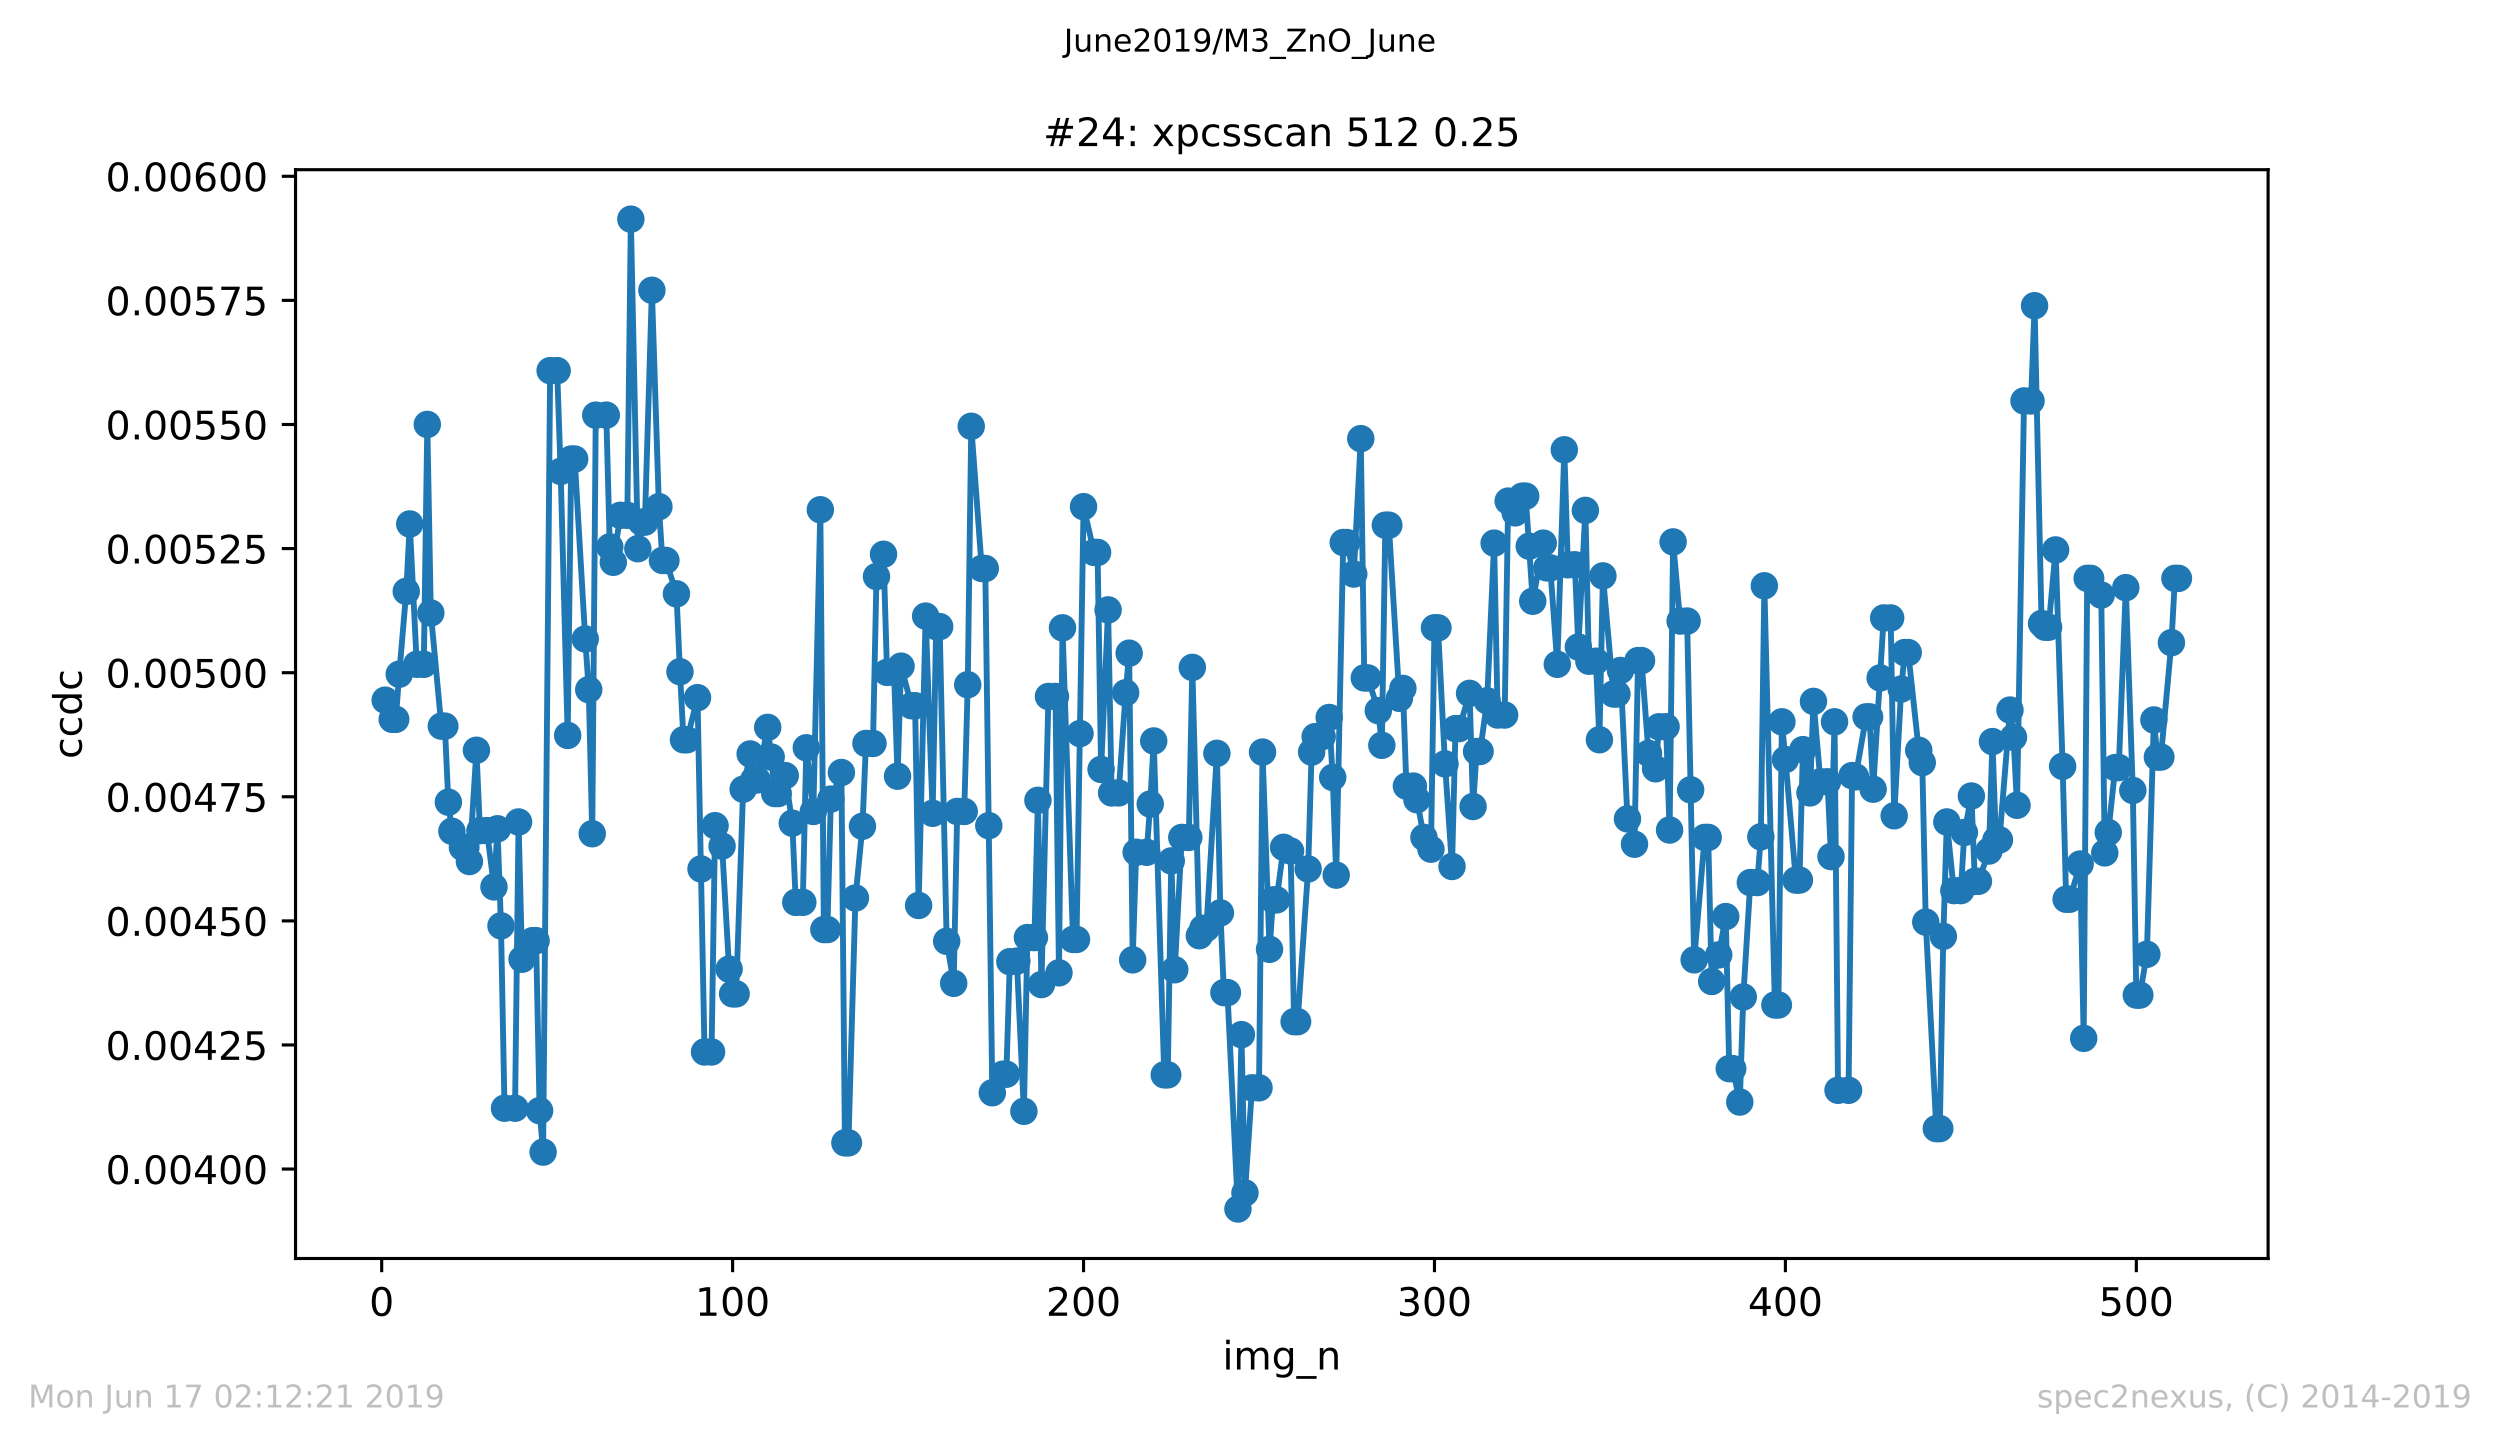 <?xml version="1.0" encoding="utf-8" standalone="no"?>
<!DOCTYPE svg PUBLIC "-//W3C//DTD SVG 1.1//EN"
  "http://www.w3.org/Graphics/SVG/1.1/DTD/svg11.dtd">
<!-- Created with matplotlib (https://matplotlib.org/) -->
<svg height="367.2pt" version="1.1" viewBox="0 0 636.48 367.2" width="636.48pt" xmlns="http://www.w3.org/2000/svg" xmlns:xlink="http://www.w3.org/1999/xlink">
 <defs>
  <style type="text/css">
*{stroke-linecap:butt;stroke-linejoin:round;white-space:pre;}
  </style>
 </defs>
 <g id="figure_1">
  <g id="patch_1">
   <path d="M 0 367.2 
L 636.48 367.2 
L 636.48 0 
L 0 0 
z
" style="fill:#ffffff;"/>
  </g>
  <g id="axes_1">
   <g id="patch_2">
    <path d="M 75.24 320.4 
L 577.44 320.4 
L 577.44 43.2 
L 75.24 43.2 
z
" style="fill:#ffffff;"/>
   </g>
   <g id="matplotlib.axis_1">
    <g id="xtick_1">
     <g id="line2d_1">
      <defs>
       <path d="M 0 0 
L 0 3.5 
" id="m71f2d03be8" style="stroke:#000000;stroke-width:0.8;"/>
      </defs>
      <g>
       <use style="stroke:#000000;stroke-width:0.8;" x="97.174" xlink:href="#m71f2d03be8" y="320.4"/>
      </g>
     </g>
     <g id="text_1">
      <!-- 0 -->
      <defs>
       <path d="M 31.781 66.406 
Q 24.172 66.406 20.328 58.906 
Q 16.5 51.422 16.5 36.375 
Q 16.5 21.391 20.328 13.891 
Q 24.172 6.391 31.781 6.391 
Q 39.453 6.391 43.281 13.891 
Q 47.125 21.391 47.125 36.375 
Q 47.125 51.422 43.281 58.906 
Q 39.453 66.406 31.781 66.406 
z
M 31.781 74.219 
Q 44.047 74.219 50.516 64.516 
Q 56.984 54.828 56.984 36.375 
Q 56.984 17.969 50.516 8.266 
Q 44.047 -1.422 31.781 -1.422 
Q 19.531 -1.422 13.062 8.266 
Q 6.594 17.969 6.594 36.375 
Q 6.594 54.828 13.062 64.516 
Q 19.531 74.219 31.781 74.219 
z
" id="DejaVuSans-48"/>
      </defs>
      <g transform="translate(93.993 334.998)scale(0.1 -0.1)">
       <use xlink:href="#DejaVuSans-48"/>
      </g>
     </g>
    </g>
    <g id="xtick_2">
     <g id="line2d_2">
      <g>
       <use style="stroke:#000000;stroke-width:0.8;" x="186.517" xlink:href="#m71f2d03be8" y="320.4"/>
      </g>
     </g>
     <g id="text_2">
      <!-- 100 -->
      <defs>
       <path d="M 12.406 8.297 
L 28.516 8.297 
L 28.516 63.922 
L 10.984 60.406 
L 10.984 69.391 
L 28.422 72.906 
L 38.281 72.906 
L 38.281 8.297 
L 54.391 8.297 
L 54.391 0 
L 12.406 0 
z
" id="DejaVuSans-49"/>
      </defs>
      <g transform="translate(176.974 334.998)scale(0.1 -0.1)">
       <use xlink:href="#DejaVuSans-49"/>
       <use x="63.623" xlink:href="#DejaVuSans-48"/>
       <use x="127.246" xlink:href="#DejaVuSans-48"/>
      </g>
     </g>
    </g>
    <g id="xtick_3">
     <g id="line2d_3">
      <g>
       <use style="stroke:#000000;stroke-width:0.8;" x="275.861" xlink:href="#m71f2d03be8" y="320.4"/>
      </g>
     </g>
     <g id="text_3">
      <!-- 200 -->
      <defs>
       <path d="M 19.188 8.297 
L 53.609 8.297 
L 53.609 0 
L 7.328 0 
L 7.328 8.297 
Q 12.938 14.109 22.625 23.891 
Q 32.328 33.688 34.812 36.531 
Q 39.547 41.844 41.422 45.531 
Q 43.312 49.219 43.312 52.781 
Q 43.312 58.594 39.234 62.25 
Q 35.156 65.922 28.609 65.922 
Q 23.969 65.922 18.812 64.312 
Q 13.672 62.703 7.812 59.422 
L 7.812 69.391 
Q 13.766 71.781 18.938 73 
Q 24.125 74.219 28.422 74.219 
Q 39.75 74.219 46.484 68.547 
Q 53.219 62.891 53.219 53.422 
Q 53.219 48.922 51.531 44.891 
Q 49.859 40.875 45.406 35.406 
Q 44.188 33.984 37.641 27.219 
Q 31.109 20.453 19.188 8.297 
z
" id="DejaVuSans-50"/>
      </defs>
      <g transform="translate(266.317 334.998)scale(0.1 -0.1)">
       <use xlink:href="#DejaVuSans-50"/>
       <use x="63.623" xlink:href="#DejaVuSans-48"/>
       <use x="127.246" xlink:href="#DejaVuSans-48"/>
      </g>
     </g>
    </g>
    <g id="xtick_4">
     <g id="line2d_4">
      <g>
       <use style="stroke:#000000;stroke-width:0.8;" x="365.204" xlink:href="#m71f2d03be8" y="320.4"/>
      </g>
     </g>
     <g id="text_4">
      <!-- 300 -->
      <defs>
       <path d="M 40.578 39.312 
Q 47.656 37.797 51.625 33 
Q 55.609 28.219 55.609 21.188 
Q 55.609 10.406 48.188 4.484 
Q 40.766 -1.422 27.094 -1.422 
Q 22.516 -1.422 17.656 -0.516 
Q 12.797 0.391 7.625 2.203 
L 7.625 11.719 
Q 11.719 9.328 16.594 8.109 
Q 21.484 6.891 26.812 6.891 
Q 36.078 6.891 40.938 10.547 
Q 45.797 14.203 45.797 21.188 
Q 45.797 27.641 41.281 31.266 
Q 36.766 34.906 28.719 34.906 
L 20.219 34.906 
L 20.219 43.016 
L 29.109 43.016 
Q 36.375 43.016 40.234 45.922 
Q 44.094 48.828 44.094 54.297 
Q 44.094 59.906 40.109 62.906 
Q 36.141 65.922 28.719 65.922 
Q 24.656 65.922 20.016 65.031 
Q 15.375 64.156 9.812 62.312 
L 9.812 71.094 
Q 15.438 72.656 20.344 73.438 
Q 25.25 74.219 29.594 74.219 
Q 40.828 74.219 47.359 69.109 
Q 53.906 64.016 53.906 55.328 
Q 53.906 49.266 50.438 45.094 
Q 46.969 40.922 40.578 39.312 
z
" id="DejaVuSans-51"/>
      </defs>
      <g transform="translate(355.661 334.998)scale(0.1 -0.1)">
       <use xlink:href="#DejaVuSans-51"/>
       <use x="63.623" xlink:href="#DejaVuSans-48"/>
       <use x="127.246" xlink:href="#DejaVuSans-48"/>
      </g>
     </g>
    </g>
    <g id="xtick_5">
     <g id="line2d_5">
      <g>
       <use style="stroke:#000000;stroke-width:0.8;" x="454.548" xlink:href="#m71f2d03be8" y="320.4"/>
      </g>
     </g>
     <g id="text_5">
      <!-- 400 -->
      <defs>
       <path d="M 37.797 64.312 
L 12.891 25.391 
L 37.797 25.391 
z
M 35.203 72.906 
L 47.609 72.906 
L 47.609 25.391 
L 58.016 25.391 
L 58.016 17.188 
L 47.609 17.188 
L 47.609 0 
L 37.797 0 
L 37.797 17.188 
L 4.891 17.188 
L 4.891 26.703 
z
" id="DejaVuSans-52"/>
      </defs>
      <g transform="translate(445.004 334.998)scale(0.1 -0.1)">
       <use xlink:href="#DejaVuSans-52"/>
       <use x="63.623" xlink:href="#DejaVuSans-48"/>
       <use x="127.246" xlink:href="#DejaVuSans-48"/>
      </g>
     </g>
    </g>
    <g id="xtick_6">
     <g id="line2d_6">
      <g>
       <use style="stroke:#000000;stroke-width:0.8;" x="543.892" xlink:href="#m71f2d03be8" y="320.4"/>
      </g>
     </g>
     <g id="text_6">
      <!-- 500 -->
      <defs>
       <path d="M 10.797 72.906 
L 49.516 72.906 
L 49.516 64.594 
L 19.828 64.594 
L 19.828 46.734 
Q 21.969 47.469 24.109 47.828 
Q 26.266 48.188 28.422 48.188 
Q 40.625 48.188 47.75 41.5 
Q 54.891 34.812 54.891 23.391 
Q 54.891 11.625 47.562 5.094 
Q 40.234 -1.422 26.906 -1.422 
Q 22.312 -1.422 17.547 -0.641 
Q 12.797 0.141 7.719 1.703 
L 7.719 11.625 
Q 12.109 9.234 16.797 8.062 
Q 21.484 6.891 26.703 6.891 
Q 35.156 6.891 40.078 11.328 
Q 45.016 15.766 45.016 23.391 
Q 45.016 31 40.078 35.438 
Q 35.156 39.891 26.703 39.891 
Q 22.75 39.891 18.812 39.016 
Q 14.891 38.141 10.797 36.281 
z
" id="DejaVuSans-53"/>
      </defs>
      <g transform="translate(534.348 334.998)scale(0.1 -0.1)">
       <use xlink:href="#DejaVuSans-53"/>
       <use x="63.623" xlink:href="#DejaVuSans-48"/>
       <use x="127.246" xlink:href="#DejaVuSans-48"/>
      </g>
     </g>
    </g>
    <g id="text_7">
     <!-- img_n -->
     <defs>
      <path d="M 9.422 54.688 
L 18.406 54.688 
L 18.406 0 
L 9.422 0 
z
M 9.422 75.984 
L 18.406 75.984 
L 18.406 64.594 
L 9.422 64.594 
z
" id="DejaVuSans-105"/>
      <path d="M 52 44.188 
Q 55.375 50.25 60.062 53.125 
Q 64.75 56 71.094 56 
Q 79.641 56 84.281 50.016 
Q 88.922 44.047 88.922 33.016 
L 88.922 0 
L 79.891 0 
L 79.891 32.719 
Q 79.891 40.578 77.094 44.375 
Q 74.312 48.188 68.609 48.188 
Q 61.625 48.188 57.562 43.547 
Q 53.516 38.922 53.516 30.906 
L 53.516 0 
L 44.484 0 
L 44.484 32.719 
Q 44.484 40.625 41.703 44.406 
Q 38.922 48.188 33.109 48.188 
Q 26.219 48.188 22.156 43.531 
Q 18.109 38.875 18.109 30.906 
L 18.109 0 
L 9.078 0 
L 9.078 54.688 
L 18.109 54.688 
L 18.109 46.188 
Q 21.188 51.219 25.484 53.609 
Q 29.781 56 35.688 56 
Q 41.656 56 45.828 52.969 
Q 50 49.953 52 44.188 
z
" id="DejaVuSans-109"/>
      <path d="M 45.406 27.984 
Q 45.406 37.75 41.375 43.109 
Q 37.359 48.484 30.078 48.484 
Q 22.859 48.484 18.828 43.109 
Q 14.797 37.75 14.797 27.984 
Q 14.797 18.266 18.828 12.891 
Q 22.859 7.516 30.078 7.516 
Q 37.359 7.516 41.375 12.891 
Q 45.406 18.266 45.406 27.984 
z
M 54.391 6.781 
Q 54.391 -7.172 48.188 -13.984 
Q 42 -20.797 29.203 -20.797 
Q 24.469 -20.797 20.266 -20.094 
Q 16.062 -19.391 12.109 -17.922 
L 12.109 -9.188 
Q 16.062 -11.328 19.922 -12.344 
Q 23.781 -13.375 27.781 -13.375 
Q 36.625 -13.375 41.016 -8.766 
Q 45.406 -4.156 45.406 5.172 
L 45.406 9.625 
Q 42.625 4.781 38.281 2.391 
Q 33.938 0 27.875 0 
Q 17.828 0 11.672 7.656 
Q 5.516 15.328 5.516 27.984 
Q 5.516 40.672 11.672 48.328 
Q 17.828 56 27.875 56 
Q 33.938 56 38.281 53.609 
Q 42.625 51.219 45.406 46.391 
L 45.406 54.688 
L 54.391 54.688 
z
" id="DejaVuSans-103"/>
      <path d="M 50.984 -16.609 
L 50.984 -23.578 
L -0.984 -23.578 
L -0.984 -16.609 
z
" id="DejaVuSans-95"/>
      <path d="M 54.891 33.016 
L 54.891 0 
L 45.906 0 
L 45.906 32.719 
Q 45.906 40.484 42.875 44.328 
Q 39.844 48.188 33.797 48.188 
Q 26.516 48.188 22.312 43.547 
Q 18.109 38.922 18.109 30.906 
L 18.109 0 
L 9.078 0 
L 9.078 54.688 
L 18.109 54.688 
L 18.109 46.188 
Q 21.344 51.125 25.703 53.562 
Q 30.078 56 35.797 56 
Q 45.219 56 50.047 50.172 
Q 54.891 44.344 54.891 33.016 
z
" id="DejaVuSans-110"/>
     </defs>
     <g transform="translate(311.238 348.677)scale(0.1 -0.1)">
      <use xlink:href="#DejaVuSans-105"/>
      <use x="27.783" xlink:href="#DejaVuSans-109"/>
      <use x="125.195" xlink:href="#DejaVuSans-103"/>
      <use x="188.672" xlink:href="#DejaVuSans-95"/>
      <use x="238.672" xlink:href="#DejaVuSans-110"/>
     </g>
    </g>
   </g>
   <g id="matplotlib.axis_2">
    <g id="ytick_1">
     <g id="line2d_7">
      <defs>
       <path d="M 0 0 
L -3.5 0 
" id="m1aa21857b5" style="stroke:#000000;stroke-width:0.8;"/>
      </defs>
      <g>
       <use style="stroke:#000000;stroke-width:0.8;" x="75.24" xlink:href="#m1aa21857b5" y="297.634"/>
      </g>
     </g>
     <g id="text_8">
      <!-- 0.00400 -->
      <defs>
       <path d="M 10.688 12.406 
L 21 12.406 
L 21 0 
L 10.688 0 
z
" id="DejaVuSans-46"/>
      </defs>
      <g transform="translate(26.887 301.434)scale(0.1 -0.1)">
       <use xlink:href="#DejaVuSans-48"/>
       <use x="63.623" xlink:href="#DejaVuSans-46"/>
       <use x="95.41" xlink:href="#DejaVuSans-48"/>
       <use x="159.033" xlink:href="#DejaVuSans-48"/>
       <use x="222.656" xlink:href="#DejaVuSans-52"/>
       <use x="286.279" xlink:href="#DejaVuSans-48"/>
       <use x="349.902" xlink:href="#DejaVuSans-48"/>
      </g>
     </g>
    </g>
    <g id="ytick_2">
     <g id="line2d_8">
      <g>
       <use style="stroke:#000000;stroke-width:0.8;" x="75.24" xlink:href="#m1aa21857b5" y="266.04"/>
      </g>
     </g>
     <g id="text_9">
      <!-- 0.00425 -->
      <g transform="translate(26.887 269.839)scale(0.1 -0.1)">
       <use xlink:href="#DejaVuSans-48"/>
       <use x="63.623" xlink:href="#DejaVuSans-46"/>
       <use x="95.41" xlink:href="#DejaVuSans-48"/>
       <use x="159.033" xlink:href="#DejaVuSans-48"/>
       <use x="222.656" xlink:href="#DejaVuSans-52"/>
       <use x="286.279" xlink:href="#DejaVuSans-50"/>
       <use x="349.902" xlink:href="#DejaVuSans-53"/>
      </g>
     </g>
    </g>
    <g id="ytick_3">
     <g id="line2d_9">
      <g>
       <use style="stroke:#000000;stroke-width:0.8;" x="75.24" xlink:href="#m1aa21857b5" y="234.446"/>
      </g>
     </g>
     <g id="text_10">
      <!-- 0.00450 -->
      <g transform="translate(26.887 238.245)scale(0.1 -0.1)">
       <use xlink:href="#DejaVuSans-48"/>
       <use x="63.623" xlink:href="#DejaVuSans-46"/>
       <use x="95.41" xlink:href="#DejaVuSans-48"/>
       <use x="159.033" xlink:href="#DejaVuSans-48"/>
       <use x="222.656" xlink:href="#DejaVuSans-52"/>
       <use x="286.279" xlink:href="#DejaVuSans-53"/>
       <use x="349.902" xlink:href="#DejaVuSans-48"/>
      </g>
     </g>
    </g>
    <g id="ytick_4">
     <g id="line2d_10">
      <g>
       <use style="stroke:#000000;stroke-width:0.8;" x="75.24" xlink:href="#m1aa21857b5" y="202.852"/>
      </g>
     </g>
     <g id="text_11">
      <!-- 0.00475 -->
      <defs>
       <path d="M 8.203 72.906 
L 55.078 72.906 
L 55.078 68.703 
L 28.609 0 
L 18.312 0 
L 43.219 64.594 
L 8.203 64.594 
z
" id="DejaVuSans-55"/>
      </defs>
      <g transform="translate(26.887 206.651)scale(0.1 -0.1)">
       <use xlink:href="#DejaVuSans-48"/>
       <use x="63.623" xlink:href="#DejaVuSans-46"/>
       <use x="95.41" xlink:href="#DejaVuSans-48"/>
       <use x="159.033" xlink:href="#DejaVuSans-48"/>
       <use x="222.656" xlink:href="#DejaVuSans-52"/>
       <use x="286.279" xlink:href="#DejaVuSans-55"/>
       <use x="349.902" xlink:href="#DejaVuSans-53"/>
      </g>
     </g>
    </g>
    <g id="ytick_5">
     <g id="line2d_11">
      <g>
       <use style="stroke:#000000;stroke-width:0.8;" x="75.24" xlink:href="#m1aa21857b5" y="171.257"/>
      </g>
     </g>
     <g id="text_12">
      <!-- 0.00500 -->
      <g transform="translate(26.887 175.056)scale(0.1 -0.1)">
       <use xlink:href="#DejaVuSans-48"/>
       <use x="63.623" xlink:href="#DejaVuSans-46"/>
       <use x="95.41" xlink:href="#DejaVuSans-48"/>
       <use x="159.033" xlink:href="#DejaVuSans-48"/>
       <use x="222.656" xlink:href="#DejaVuSans-53"/>
       <use x="286.279" xlink:href="#DejaVuSans-48"/>
       <use x="349.902" xlink:href="#DejaVuSans-48"/>
      </g>
     </g>
    </g>
    <g id="ytick_6">
     <g id="line2d_12">
      <g>
       <use style="stroke:#000000;stroke-width:0.8;" x="75.24" xlink:href="#m1aa21857b5" y="139.663"/>
      </g>
     </g>
     <g id="text_13">
      <!-- 0.00525 -->
      <g transform="translate(26.887 143.462)scale(0.1 -0.1)">
       <use xlink:href="#DejaVuSans-48"/>
       <use x="63.623" xlink:href="#DejaVuSans-46"/>
       <use x="95.41" xlink:href="#DejaVuSans-48"/>
       <use x="159.033" xlink:href="#DejaVuSans-48"/>
       <use x="222.656" xlink:href="#DejaVuSans-53"/>
       <use x="286.279" xlink:href="#DejaVuSans-50"/>
       <use x="349.902" xlink:href="#DejaVuSans-53"/>
      </g>
     </g>
    </g>
    <g id="ytick_7">
     <g id="line2d_13">
      <g>
       <use style="stroke:#000000;stroke-width:0.8;" x="75.24" xlink:href="#m1aa21857b5" y="108.069"/>
      </g>
     </g>
     <g id="text_14">
      <!-- 0.00550 -->
      <g transform="translate(26.887 111.868)scale(0.1 -0.1)">
       <use xlink:href="#DejaVuSans-48"/>
       <use x="63.623" xlink:href="#DejaVuSans-46"/>
       <use x="95.41" xlink:href="#DejaVuSans-48"/>
       <use x="159.033" xlink:href="#DejaVuSans-48"/>
       <use x="222.656" xlink:href="#DejaVuSans-53"/>
       <use x="286.279" xlink:href="#DejaVuSans-53"/>
       <use x="349.902" xlink:href="#DejaVuSans-48"/>
      </g>
     </g>
    </g>
    <g id="ytick_8">
     <g id="line2d_14">
      <g>
       <use style="stroke:#000000;stroke-width:0.8;" x="75.24" xlink:href="#m1aa21857b5" y="76.474"/>
      </g>
     </g>
     <g id="text_15">
      <!-- 0.00575 -->
      <g transform="translate(26.887 80.274)scale(0.1 -0.1)">
       <use xlink:href="#DejaVuSans-48"/>
       <use x="63.623" xlink:href="#DejaVuSans-46"/>
       <use x="95.41" xlink:href="#DejaVuSans-48"/>
       <use x="159.033" xlink:href="#DejaVuSans-48"/>
       <use x="222.656" xlink:href="#DejaVuSans-53"/>
       <use x="286.279" xlink:href="#DejaVuSans-55"/>
       <use x="349.902" xlink:href="#DejaVuSans-53"/>
      </g>
     </g>
    </g>
    <g id="ytick_9">
     <g id="line2d_15">
      <g>
       <use style="stroke:#000000;stroke-width:0.8;" x="75.24" xlink:href="#m1aa21857b5" y="44.88"/>
      </g>
     </g>
     <g id="text_16">
      <!-- 0.00600 -->
      <defs>
       <path d="M 33.016 40.375 
Q 26.375 40.375 22.484 35.828 
Q 18.609 31.297 18.609 23.391 
Q 18.609 15.531 22.484 10.953 
Q 26.375 6.391 33.016 6.391 
Q 39.656 6.391 43.531 10.953 
Q 47.406 15.531 47.406 23.391 
Q 47.406 31.297 43.531 35.828 
Q 39.656 40.375 33.016 40.375 
z
M 52.594 71.297 
L 52.594 62.312 
Q 48.875 64.062 45.094 64.984 
Q 41.312 65.922 37.594 65.922 
Q 27.828 65.922 22.672 59.328 
Q 17.531 52.734 16.797 39.406 
Q 19.672 43.656 24.016 45.922 
Q 28.375 48.188 33.594 48.188 
Q 44.578 48.188 50.953 41.516 
Q 57.328 34.859 57.328 23.391 
Q 57.328 12.156 50.688 5.359 
Q 44.047 -1.422 33.016 -1.422 
Q 20.359 -1.422 13.672 8.266 
Q 6.984 17.969 6.984 36.375 
Q 6.984 53.656 15.188 63.938 
Q 23.391 74.219 37.203 74.219 
Q 40.922 74.219 44.703 73.484 
Q 48.484 72.75 52.594 71.297 
z
" id="DejaVuSans-54"/>
      </defs>
      <g transform="translate(26.887 48.679)scale(0.1 -0.1)">
       <use xlink:href="#DejaVuSans-48"/>
       <use x="63.623" xlink:href="#DejaVuSans-46"/>
       <use x="95.41" xlink:href="#DejaVuSans-48"/>
       <use x="159.033" xlink:href="#DejaVuSans-48"/>
       <use x="222.656" xlink:href="#DejaVuSans-54"/>
       <use x="286.279" xlink:href="#DejaVuSans-48"/>
       <use x="349.902" xlink:href="#DejaVuSans-48"/>
      </g>
     </g>
    </g>
    <g id="text_17">
     <!-- ccdc -->
     <defs>
      <path d="M 48.781 52.594 
L 48.781 44.188 
Q 44.969 46.297 41.141 47.344 
Q 37.312 48.391 33.406 48.391 
Q 24.656 48.391 19.812 42.844 
Q 14.984 37.312 14.984 27.297 
Q 14.984 17.281 19.812 11.734 
Q 24.656 6.203 33.406 6.203 
Q 37.312 6.203 41.141 7.25 
Q 44.969 8.297 48.781 10.406 
L 48.781 2.094 
Q 45.016 0.344 40.984 -0.531 
Q 36.969 -1.422 32.422 -1.422 
Q 20.062 -1.422 12.781 6.344 
Q 5.516 14.109 5.516 27.297 
Q 5.516 40.672 12.859 48.328 
Q 20.219 56 33.016 56 
Q 37.156 56 41.109 55.141 
Q 45.062 54.297 48.781 52.594 
z
" id="DejaVuSans-99"/>
      <path d="M 45.406 46.391 
L 45.406 75.984 
L 54.391 75.984 
L 54.391 0 
L 45.406 0 
L 45.406 8.203 
Q 42.578 3.328 38.25 0.953 
Q 33.938 -1.422 27.875 -1.422 
Q 17.969 -1.422 11.734 6.484 
Q 5.516 14.406 5.516 27.297 
Q 5.516 40.188 11.734 48.094 
Q 17.969 56 27.875 56 
Q 33.938 56 38.25 53.625 
Q 42.578 51.266 45.406 46.391 
z
M 14.797 27.297 
Q 14.797 17.391 18.875 11.75 
Q 22.953 6.109 30.078 6.109 
Q 37.203 6.109 41.297 11.75 
Q 45.406 17.391 45.406 27.297 
Q 45.406 37.203 41.297 42.844 
Q 37.203 48.484 30.078 48.484 
Q 22.953 48.484 18.875 42.844 
Q 14.797 37.203 14.797 27.297 
z
" id="DejaVuSans-100"/>
     </defs>
     <g transform="translate(20.807 193.222)rotate(-90)scale(0.1 -0.1)">
      <use xlink:href="#DejaVuSans-99"/>
      <use x="54.98" xlink:href="#DejaVuSans-99"/>
      <use x="109.961" xlink:href="#DejaVuSans-100"/>
      <use x="173.438" xlink:href="#DejaVuSans-99"/>
     </g>
    </g>
   </g>
   <g id="line2d_16">
    <path clip-path="url(#pc1962bc916)" d="M 98.067 178.258 
L 99.854 183.138 
L 100.748 183.138 
L 101.641 171.648 
L 103.428 150.556 
L 104.321 133.399 
L 106.108 169.129 
L 107.895 169.129 
L 108.788 108.057 
L 109.682 156.065 
L 112.362 184.869 
L 113.256 184.869 
L 114.149 204.23 
L 115.043 211.628 
L 117.723 215.72 
L 118.616 215.72 
L 119.51 219.34 
L 121.297 191.008 
L 122.19 211.47 
L 123.977 211.47 
L 125.764 225.794 
L 126.657 210.998 
L 127.551 235.71 
L 128.444 282.144 
L 131.124 282.144 
L 132.018 209.267 
L 132.911 244.21 
L 135.592 239.488 
L 136.485 239.488 
L 137.378 282.773 
L 138.272 293.319 
L 140.059 94.363 
L 141.846 94.363 
L 142.739 120.02 
L 144.526 187.23 
L 145.419 116.872 
L 146.313 116.872 
L 148.993 162.676 
L 149.887 175.583 
L 150.78 212.257 
L 151.673 105.696 
L 154.354 105.696 
L 155.247 139.223 
L 156.141 143.158 
L 157.927 131.195 
L 159.714 131.195 
L 160.608 55.8 
L 162.395 139.695 
L 163.288 132.927 
L 164.181 132.927 
L 165.968 73.901 
L 167.755 128.992 
L 168.649 142.686 
L 169.542 142.686 
L 172.222 151.185 
L 173.116 171.018 
L 174.009 188.332 
L 174.903 188.332 
L 177.583 177.629 
L 179.37 267.82 
L 181.157 267.82 
L 182.05 210.211 
L 183.837 215.405 
L 185.624 246.728 
L 186.517 253.024 
L 187.411 253.024 
L 189.198 200.924 
L 190.985 191.952 
L 191.878 198.563 
L 192.771 198.563 
L 195.452 185.184 
L 196.345 192.739 
L 197.239 202.026 
L 198.132 202.026 
L 199.919 197.461 
L 201.706 209.581 
L 202.599 229.729 
L 204.386 229.729 
L 205.28 190.378 
L 207.066 206.591 
L 208.853 129.779 
L 209.747 236.654 
L 210.64 236.654 
L 211.534 203.443 
L 214.214 196.674 
L 215.107 290.958 
L 216.001 290.958 
L 217.788 228.627 
L 219.574 210.368 
L 220.468 189.277 
L 222.255 189.277 
L 223.148 146.778 
L 224.935 141.112 
L 225.829 171.175 
L 227.615 171.175 
L 228.509 197.619 
L 229.402 169.601 
L 232.083 179.675 
L 232.976 179.675 
L 233.869 230.516 
L 235.656 156.852 
L 237.443 207.063 
L 238.337 159.528 
L 239.23 159.528 
L 241.017 239.645 
L 242.804 250.348 
L 243.697 206.591 
L 245.484 206.591 
L 246.378 174.323 
L 247.271 108.53 
L 249.951 144.732 
L 250.845 144.732 
L 252.632 278.208 
L 255.312 273.486 
L 256.205 273.486 
L 257.099 244.839 
L 258.886 244.682 
L 260.673 282.931 
L 261.566 238.701 
L 263.353 238.701 
L 264.246 203.758 
L 265.14 250.663 
L 266.927 177.314 
L 268.713 177.314 
L 269.607 247.673 
L 270.5 159.842 
L 273.181 239.173 
L 274.074 239.173 
L 275.861 128.992 
L 278.541 140.639 
L 279.435 140.639 
L 280.328 195.887 
L 282.115 155.278 
L 283.008 201.869 
L 284.795 201.869 
L 286.582 176.37 
L 287.476 166.296 
L 288.369 244.367 
L 289.262 216.979 
L 291.943 216.979 
L 292.836 204.702 
L 293.73 188.647 
L 296.41 273.644 
L 297.303 273.644 
L 298.197 219.183 
L 299.09 246.886 
L 300.877 213.202 
L 302.664 213.202 
L 303.557 169.916 
L 305.344 238.228 
L 306.238 236.34 
L 307.131 236.34 
L 309.811 191.795 
L 310.705 232.405 
L 311.598 252.709 
L 312.492 252.709 
L 315.172 307.8 
L 316.065 263.413 
L 316.959 303.708 
L 318.746 276.949 
L 320.533 276.949 
L 321.426 191.48 
L 323.213 241.691 
L 324.106 229.099 
L 325 229.099 
L 326.787 215.72 
L 328.574 216.664 
L 329.467 260.107 
L 330.36 260.107 
L 333.041 221.229 
L 333.934 191.48 
L 334.828 187.545 
L 336.615 187.545 
L 338.401 182.666 
L 339.295 197.934 
L 340.188 222.803 
L 341.975 138.121 
L 342.869 138.121 
L 344.655 146.149 
L 346.442 111.678 
L 347.336 172.592 
L 348.229 172.592 
L 350.909 180.934 
L 351.803 189.749 
L 352.696 133.714 
L 353.59 133.714 
L 356.27 177.786 
L 357.164 175.268 
L 358.057 200.137 
L 359.844 200.137 
L 360.737 203.6 
L 362.524 213.202 
L 364.311 216.192 
L 365.204 159.842 
L 366.098 159.842 
L 367.885 194.471 
L 369.672 220.599 
L 370.565 185.499 
L 371.458 185.499 
L 374.139 176.527 
L 375.032 205.332 
L 375.926 191.323 
L 376.819 191.323 
L 378.606 178.416 
L 380.393 138.278 
L 381.286 182.036 
L 383.073 182.036 
L 383.967 127.575 
L 385.753 130.566 
L 387.54 126.316 
L 388.434 126.316 
L 390.221 153.074 
L 392.901 138.278 
L 393.794 144.575 
L 394.688 144.575 
L 396.475 169.129 
L 398.262 114.511 
L 399.155 143.788 
L 400.942 143.788 
L 401.835 164.722 
L 403.622 129.936 
L 404.516 168.342 
L 406.302 168.342 
L 407.196 188.332 
L 408.089 146.621 
L 410.77 176.684 
L 411.663 176.684 
L 412.557 170.703 
L 414.343 208.48 
L 416.13 214.933 
L 417.024 168.185 
L 417.917 168.185 
L 419.704 191.795 
L 421.491 195.73 
L 422.384 185.027 
L 424.171 185.027 
L 425.065 211.313 
L 425.958 137.964 
L 427.745 158.111 
L 429.532 158.111 
L 431.319 244.367 
L 433.999 213.202 
L 434.892 213.202 
L 435.786 249.876 
L 437.573 243.108 
L 439.36 233.349 
L 440.253 272.07 
L 441.146 272.07 
L 442.933 280.57 
L 443.827 253.811 
L 445.614 224.692 
L 447.4 224.692 
L 448.294 213.044 
L 449.187 149.139 
L 451.868 255.857 
L 452.761 255.857 
L 453.655 183.768 
L 454.548 193.369 
L 457.228 224.062 
L 458.122 224.062 
L 459.015 190.851 
L 460.802 201.869 
L 461.695 178.573 
L 463.482 199.035 
L 465.269 199.035 
L 466.163 218.081 
L 467.056 183.768 
L 467.95 277.579 
L 470.63 277.579 
L 471.523 197.461 
L 472.417 197.776 
L 475.097 182.508 
L 475.99 182.508 
L 476.884 200.924 
L 479.564 157.324 
L 481.351 157.324 
L 482.244 207.693 
L 484.031 175.425 
L 484.925 166.139 
L 485.818 166.139 
L 488.499 191.008 
L 489.392 194.156 
L 490.285 234.766 
L 492.966 287.338 
L 493.859 287.338 
L 494.753 238.386 
L 495.646 209.267 
L 497.433 226.738 
L 499.22 226.738 
L 500.113 211.942 
L 501.9 202.656 
L 502.793 224.377 
L 503.687 224.377 
L 506.367 216.664 
L 507.261 188.804 
L 508.154 213.831 
L 509.048 213.831 
L 511.728 180.777 
L 512.621 187.703 
L 513.515 205.017 
L 515.302 102.076 
L 517.088 102.076 
L 517.982 77.836 
L 519.769 158.741 
L 520.662 159.685 
L 521.556 159.685 
L 523.342 140.01 
L 525.129 195.1 
L 526.023 228.942 
L 526.916 228.942 
L 529.597 219.97 
L 530.49 264.357 
L 531.383 147.25 
L 532.277 147.25 
L 534.957 151.5 
L 535.851 217.137 
L 536.744 211.942 
L 538.531 195.415 
L 539.424 195.415 
L 541.211 149.611 
L 542.998 201.239 
L 543.892 253.339 
L 544.785 253.339 
L 546.572 242.951 
L 548.359 183.295 
L 549.252 192.739 
L 550.146 192.739 
L 552.826 163.62 
L 553.719 147.25 
L 554.613 147.25 
L 554.613 147.25 
" style="fill:none;stroke:#1f77b4;stroke-linecap:square;stroke-width:1.5;"/>
    <defs>
     <path d="M 0 3 
C 0.796 3 1.559 2.684 2.121 2.121 
C 2.684 1.559 3 0.796 3 0 
C 3 -0.796 2.684 -1.559 2.121 -2.121 
C 1.559 -2.684 0.796 -3 0 -3 
C -0.796 -3 -1.559 -2.684 -2.121 -2.121 
C -2.684 -1.559 -3 -0.796 -3 0 
C -3 0.796 -2.684 1.559 -2.121 2.121 
C -1.559 2.684 -0.796 3 0 3 
z
" id="m67face5ed3" style="stroke:#1f77b4;"/>
    </defs>
    <g clip-path="url(#pc1962bc916)">
     <use style="fill:#1f77b4;stroke:#1f77b4;" x="98.067" xlink:href="#m67face5ed3" y="178.258"/>
     <use style="fill:#1f77b4;stroke:#1f77b4;" x="99.854" xlink:href="#m67face5ed3" y="183.138"/>
     <use style="fill:#1f77b4;stroke:#1f77b4;" x="100.748" xlink:href="#m67face5ed3" y="183.138"/>
     <use style="fill:#1f77b4;stroke:#1f77b4;" x="101.641" xlink:href="#m67face5ed3" y="171.648"/>
     <use style="fill:#1f77b4;stroke:#1f77b4;" x="103.428" xlink:href="#m67face5ed3" y="150.556"/>
     <use style="fill:#1f77b4;stroke:#1f77b4;" x="104.321" xlink:href="#m67face5ed3" y="133.399"/>
     <use style="fill:#1f77b4;stroke:#1f77b4;" x="106.108" xlink:href="#m67face5ed3" y="169.129"/>
     <use style="fill:#1f77b4;stroke:#1f77b4;" x="107.895" xlink:href="#m67face5ed3" y="169.129"/>
     <use style="fill:#1f77b4;stroke:#1f77b4;" x="108.788" xlink:href="#m67face5ed3" y="108.057"/>
     <use style="fill:#1f77b4;stroke:#1f77b4;" x="109.682" xlink:href="#m67face5ed3" y="156.065"/>
     <use style="fill:#1f77b4;stroke:#1f77b4;" x="112.362" xlink:href="#m67face5ed3" y="184.869"/>
     <use style="fill:#1f77b4;stroke:#1f77b4;" x="113.256" xlink:href="#m67face5ed3" y="184.869"/>
     <use style="fill:#1f77b4;stroke:#1f77b4;" x="114.149" xlink:href="#m67face5ed3" y="204.23"/>
     <use style="fill:#1f77b4;stroke:#1f77b4;" x="115.043" xlink:href="#m67face5ed3" y="211.628"/>
     <use style="fill:#1f77b4;stroke:#1f77b4;" x="117.723" xlink:href="#m67face5ed3" y="215.72"/>
     <use style="fill:#1f77b4;stroke:#1f77b4;" x="118.616" xlink:href="#m67face5ed3" y="215.72"/>
     <use style="fill:#1f77b4;stroke:#1f77b4;" x="119.51" xlink:href="#m67face5ed3" y="219.34"/>
     <use style="fill:#1f77b4;stroke:#1f77b4;" x="121.297" xlink:href="#m67face5ed3" y="191.008"/>
     <use style="fill:#1f77b4;stroke:#1f77b4;" x="122.19" xlink:href="#m67face5ed3" y="211.47"/>
     <use style="fill:#1f77b4;stroke:#1f77b4;" x="123.977" xlink:href="#m67face5ed3" y="211.47"/>
     <use style="fill:#1f77b4;stroke:#1f77b4;" x="125.764" xlink:href="#m67face5ed3" y="225.794"/>
     <use style="fill:#1f77b4;stroke:#1f77b4;" x="126.657" xlink:href="#m67face5ed3" y="210.998"/>
     <use style="fill:#1f77b4;stroke:#1f77b4;" x="127.551" xlink:href="#m67face5ed3" y="235.71"/>
     <use style="fill:#1f77b4;stroke:#1f77b4;" x="128.444" xlink:href="#m67face5ed3" y="282.144"/>
     <use style="fill:#1f77b4;stroke:#1f77b4;" x="131.124" xlink:href="#m67face5ed3" y="282.144"/>
     <use style="fill:#1f77b4;stroke:#1f77b4;" x="132.018" xlink:href="#m67face5ed3" y="209.267"/>
     <use style="fill:#1f77b4;stroke:#1f77b4;" x="132.911" xlink:href="#m67face5ed3" y="244.21"/>
     <use style="fill:#1f77b4;stroke:#1f77b4;" x="135.592" xlink:href="#m67face5ed3" y="239.488"/>
     <use style="fill:#1f77b4;stroke:#1f77b4;" x="136.485" xlink:href="#m67face5ed3" y="239.488"/>
     <use style="fill:#1f77b4;stroke:#1f77b4;" x="137.378" xlink:href="#m67face5ed3" y="282.773"/>
     <use style="fill:#1f77b4;stroke:#1f77b4;" x="138.272" xlink:href="#m67face5ed3" y="293.319"/>
     <use style="fill:#1f77b4;stroke:#1f77b4;" x="140.059" xlink:href="#m67face5ed3" y="94.363"/>
     <use style="fill:#1f77b4;stroke:#1f77b4;" x="141.846" xlink:href="#m67face5ed3" y="94.363"/>
     <use style="fill:#1f77b4;stroke:#1f77b4;" x="142.739" xlink:href="#m67face5ed3" y="120.02"/>
     <use style="fill:#1f77b4;stroke:#1f77b4;" x="144.526" xlink:href="#m67face5ed3" y="187.23"/>
     <use style="fill:#1f77b4;stroke:#1f77b4;" x="145.419" xlink:href="#m67face5ed3" y="116.872"/>
     <use style="fill:#1f77b4;stroke:#1f77b4;" x="146.313" xlink:href="#m67face5ed3" y="116.872"/>
     <use style="fill:#1f77b4;stroke:#1f77b4;" x="148.993" xlink:href="#m67face5ed3" y="162.676"/>
     <use style="fill:#1f77b4;stroke:#1f77b4;" x="149.887" xlink:href="#m67face5ed3" y="175.583"/>
     <use style="fill:#1f77b4;stroke:#1f77b4;" x="150.78" xlink:href="#m67face5ed3" y="212.257"/>
     <use style="fill:#1f77b4;stroke:#1f77b4;" x="151.673" xlink:href="#m67face5ed3" y="105.696"/>
     <use style="fill:#1f77b4;stroke:#1f77b4;" x="154.354" xlink:href="#m67face5ed3" y="105.696"/>
     <use style="fill:#1f77b4;stroke:#1f77b4;" x="155.247" xlink:href="#m67face5ed3" y="139.223"/>
     <use style="fill:#1f77b4;stroke:#1f77b4;" x="156.141" xlink:href="#m67face5ed3" y="143.158"/>
     <use style="fill:#1f77b4;stroke:#1f77b4;" x="157.927" xlink:href="#m67face5ed3" y="131.195"/>
     <use style="fill:#1f77b4;stroke:#1f77b4;" x="159.714" xlink:href="#m67face5ed3" y="131.195"/>
     <use style="fill:#1f77b4;stroke:#1f77b4;" x="160.608" xlink:href="#m67face5ed3" y="55.8"/>
     <use style="fill:#1f77b4;stroke:#1f77b4;" x="162.395" xlink:href="#m67face5ed3" y="139.695"/>
     <use style="fill:#1f77b4;stroke:#1f77b4;" x="163.288" xlink:href="#m67face5ed3" y="132.927"/>
     <use style="fill:#1f77b4;stroke:#1f77b4;" x="164.181" xlink:href="#m67face5ed3" y="132.927"/>
     <use style="fill:#1f77b4;stroke:#1f77b4;" x="165.968" xlink:href="#m67face5ed3" y="73.901"/>
     <use style="fill:#1f77b4;stroke:#1f77b4;" x="167.755" xlink:href="#m67face5ed3" y="128.992"/>
     <use style="fill:#1f77b4;stroke:#1f77b4;" x="168.649" xlink:href="#m67face5ed3" y="142.686"/>
     <use style="fill:#1f77b4;stroke:#1f77b4;" x="169.542" xlink:href="#m67face5ed3" y="142.686"/>
     <use style="fill:#1f77b4;stroke:#1f77b4;" x="172.222" xlink:href="#m67face5ed3" y="151.185"/>
     <use style="fill:#1f77b4;stroke:#1f77b4;" x="173.116" xlink:href="#m67face5ed3" y="171.018"/>
     <use style="fill:#1f77b4;stroke:#1f77b4;" x="174.009" xlink:href="#m67face5ed3" y="188.332"/>
     <use style="fill:#1f77b4;stroke:#1f77b4;" x="174.903" xlink:href="#m67face5ed3" y="188.332"/>
     <use style="fill:#1f77b4;stroke:#1f77b4;" x="177.583" xlink:href="#m67face5ed3" y="177.629"/>
     <use style="fill:#1f77b4;stroke:#1f77b4;" x="178.476" xlink:href="#m67face5ed3" y="221.229"/>
     <use style="fill:#1f77b4;stroke:#1f77b4;" x="179.37" xlink:href="#m67face5ed3" y="267.82"/>
     <use style="fill:#1f77b4;stroke:#1f77b4;" x="181.157" xlink:href="#m67face5ed3" y="267.82"/>
     <use style="fill:#1f77b4;stroke:#1f77b4;" x="182.05" xlink:href="#m67face5ed3" y="210.211"/>
     <use style="fill:#1f77b4;stroke:#1f77b4;" x="183.837" xlink:href="#m67face5ed3" y="215.405"/>
     <use style="fill:#1f77b4;stroke:#1f77b4;" x="185.624" xlink:href="#m67face5ed3" y="246.728"/>
     <use style="fill:#1f77b4;stroke:#1f77b4;" x="186.517" xlink:href="#m67face5ed3" y="253.024"/>
     <use style="fill:#1f77b4;stroke:#1f77b4;" x="187.411" xlink:href="#m67face5ed3" y="253.024"/>
     <use style="fill:#1f77b4;stroke:#1f77b4;" x="189.198" xlink:href="#m67face5ed3" y="200.924"/>
     <use style="fill:#1f77b4;stroke:#1f77b4;" x="190.985" xlink:href="#m67face5ed3" y="191.952"/>
     <use style="fill:#1f77b4;stroke:#1f77b4;" x="191.878" xlink:href="#m67face5ed3" y="198.563"/>
     <use style="fill:#1f77b4;stroke:#1f77b4;" x="192.771" xlink:href="#m67face5ed3" y="198.563"/>
     <use style="fill:#1f77b4;stroke:#1f77b4;" x="195.452" xlink:href="#m67face5ed3" y="185.184"/>
     <use style="fill:#1f77b4;stroke:#1f77b4;" x="196.345" xlink:href="#m67face5ed3" y="192.739"/>
     <use style="fill:#1f77b4;stroke:#1f77b4;" x="197.239" xlink:href="#m67face5ed3" y="202.026"/>
     <use style="fill:#1f77b4;stroke:#1f77b4;" x="198.132" xlink:href="#m67face5ed3" y="202.026"/>
     <use style="fill:#1f77b4;stroke:#1f77b4;" x="199.919" xlink:href="#m67face5ed3" y="197.461"/>
     <use style="fill:#1f77b4;stroke:#1f77b4;" x="201.706" xlink:href="#m67face5ed3" y="209.581"/>
     <use style="fill:#1f77b4;stroke:#1f77b4;" x="202.599" xlink:href="#m67face5ed3" y="229.729"/>
     <use style="fill:#1f77b4;stroke:#1f77b4;" x="204.386" xlink:href="#m67face5ed3" y="229.729"/>
     <use style="fill:#1f77b4;stroke:#1f77b4;" x="205.28" xlink:href="#m67face5ed3" y="190.378"/>
     <use style="fill:#1f77b4;stroke:#1f77b4;" x="207.066" xlink:href="#m67face5ed3" y="206.591"/>
     <use style="fill:#1f77b4;stroke:#1f77b4;" x="208.853" xlink:href="#m67face5ed3" y="129.779"/>
     <use style="fill:#1f77b4;stroke:#1f77b4;" x="209.747" xlink:href="#m67face5ed3" y="236.654"/>
     <use style="fill:#1f77b4;stroke:#1f77b4;" x="210.64" xlink:href="#m67face5ed3" y="236.654"/>
     <use style="fill:#1f77b4;stroke:#1f77b4;" x="211.534" xlink:href="#m67face5ed3" y="203.443"/>
     <use style="fill:#1f77b4;stroke:#1f77b4;" x="214.214" xlink:href="#m67face5ed3" y="196.674"/>
     <use style="fill:#1f77b4;stroke:#1f77b4;" x="215.107" xlink:href="#m67face5ed3" y="290.958"/>
     <use style="fill:#1f77b4;stroke:#1f77b4;" x="216.001" xlink:href="#m67face5ed3" y="290.958"/>
     <use style="fill:#1f77b4;stroke:#1f77b4;" x="217.788" xlink:href="#m67face5ed3" y="228.627"/>
     <use style="fill:#1f77b4;stroke:#1f77b4;" x="219.574" xlink:href="#m67face5ed3" y="210.368"/>
     <use style="fill:#1f77b4;stroke:#1f77b4;" x="220.468" xlink:href="#m67face5ed3" y="189.277"/>
     <use style="fill:#1f77b4;stroke:#1f77b4;" x="222.255" xlink:href="#m67face5ed3" y="189.277"/>
     <use style="fill:#1f77b4;stroke:#1f77b4;" x="223.148" xlink:href="#m67face5ed3" y="146.778"/>
     <use style="fill:#1f77b4;stroke:#1f77b4;" x="224.935" xlink:href="#m67face5ed3" y="141.112"/>
     <use style="fill:#1f77b4;stroke:#1f77b4;" x="225.829" xlink:href="#m67face5ed3" y="171.175"/>
     <use style="fill:#1f77b4;stroke:#1f77b4;" x="227.615" xlink:href="#m67face5ed3" y="171.175"/>
     <use style="fill:#1f77b4;stroke:#1f77b4;" x="228.509" xlink:href="#m67face5ed3" y="197.619"/>
     <use style="fill:#1f77b4;stroke:#1f77b4;" x="229.402" xlink:href="#m67face5ed3" y="169.601"/>
     <use style="fill:#1f77b4;stroke:#1f77b4;" x="232.083" xlink:href="#m67face5ed3" y="179.675"/>
     <use style="fill:#1f77b4;stroke:#1f77b4;" x="232.976" xlink:href="#m67face5ed3" y="179.675"/>
     <use style="fill:#1f77b4;stroke:#1f77b4;" x="233.869" xlink:href="#m67face5ed3" y="230.516"/>
     <use style="fill:#1f77b4;stroke:#1f77b4;" x="235.656" xlink:href="#m67face5ed3" y="156.852"/>
     <use style="fill:#1f77b4;stroke:#1f77b4;" x="237.443" xlink:href="#m67face5ed3" y="207.063"/>
     <use style="fill:#1f77b4;stroke:#1f77b4;" x="238.337" xlink:href="#m67face5ed3" y="159.528"/>
     <use style="fill:#1f77b4;stroke:#1f77b4;" x="239.23" xlink:href="#m67face5ed3" y="159.528"/>
     <use style="fill:#1f77b4;stroke:#1f77b4;" x="241.017" xlink:href="#m67face5ed3" y="239.645"/>
     <use style="fill:#1f77b4;stroke:#1f77b4;" x="242.804" xlink:href="#m67face5ed3" y="250.348"/>
     <use style="fill:#1f77b4;stroke:#1f77b4;" x="243.697" xlink:href="#m67face5ed3" y="206.591"/>
     <use style="fill:#1f77b4;stroke:#1f77b4;" x="245.484" xlink:href="#m67face5ed3" y="206.591"/>
     <use style="fill:#1f77b4;stroke:#1f77b4;" x="246.378" xlink:href="#m67face5ed3" y="174.323"/>
     <use style="fill:#1f77b4;stroke:#1f77b4;" x="247.271" xlink:href="#m67face5ed3" y="108.53"/>
     <use style="fill:#1f77b4;stroke:#1f77b4;" x="249.951" xlink:href="#m67face5ed3" y="144.732"/>
     <use style="fill:#1f77b4;stroke:#1f77b4;" x="250.845" xlink:href="#m67face5ed3" y="144.732"/>
     <use style="fill:#1f77b4;stroke:#1f77b4;" x="251.738" xlink:href="#m67face5ed3" y="210.211"/>
     <use style="fill:#1f77b4;stroke:#1f77b4;" x="252.632" xlink:href="#m67face5ed3" y="278.208"/>
     <use style="fill:#1f77b4;stroke:#1f77b4;" x="255.312" xlink:href="#m67face5ed3" y="273.486"/>
     <use style="fill:#1f77b4;stroke:#1f77b4;" x="256.205" xlink:href="#m67face5ed3" y="273.486"/>
     <use style="fill:#1f77b4;stroke:#1f77b4;" x="257.099" xlink:href="#m67face5ed3" y="244.839"/>
     <use style="fill:#1f77b4;stroke:#1f77b4;" x="258.886" xlink:href="#m67face5ed3" y="244.682"/>
     <use style="fill:#1f77b4;stroke:#1f77b4;" x="260.673" xlink:href="#m67face5ed3" y="282.931"/>
     <use style="fill:#1f77b4;stroke:#1f77b4;" x="261.566" xlink:href="#m67face5ed3" y="238.701"/>
     <use style="fill:#1f77b4;stroke:#1f77b4;" x="263.353" xlink:href="#m67face5ed3" y="238.701"/>
     <use style="fill:#1f77b4;stroke:#1f77b4;" x="264.246" xlink:href="#m67face5ed3" y="203.758"/>
     <use style="fill:#1f77b4;stroke:#1f77b4;" x="265.14" xlink:href="#m67face5ed3" y="250.663"/>
     <use style="fill:#1f77b4;stroke:#1f77b4;" x="266.927" xlink:href="#m67face5ed3" y="177.314"/>
     <use style="fill:#1f77b4;stroke:#1f77b4;" x="268.713" xlink:href="#m67face5ed3" y="177.314"/>
     <use style="fill:#1f77b4;stroke:#1f77b4;" x="269.607" xlink:href="#m67face5ed3" y="247.673"/>
     <use style="fill:#1f77b4;stroke:#1f77b4;" x="270.5" xlink:href="#m67face5ed3" y="159.842"/>
     <use style="fill:#1f77b4;stroke:#1f77b4;" x="273.181" xlink:href="#m67face5ed3" y="239.173"/>
     <use style="fill:#1f77b4;stroke:#1f77b4;" x="274.074" xlink:href="#m67face5ed3" y="239.173"/>
     <use style="fill:#1f77b4;stroke:#1f77b4;" x="274.967" xlink:href="#m67face5ed3" y="186.758"/>
     <use style="fill:#1f77b4;stroke:#1f77b4;" x="275.861" xlink:href="#m67face5ed3" y="128.992"/>
     <use style="fill:#1f77b4;stroke:#1f77b4;" x="278.541" xlink:href="#m67face5ed3" y="140.639"/>
     <use style="fill:#1f77b4;stroke:#1f77b4;" x="279.435" xlink:href="#m67face5ed3" y="140.639"/>
     <use style="fill:#1f77b4;stroke:#1f77b4;" x="280.328" xlink:href="#m67face5ed3" y="195.887"/>
     <use style="fill:#1f77b4;stroke:#1f77b4;" x="282.115" xlink:href="#m67face5ed3" y="155.278"/>
     <use style="fill:#1f77b4;stroke:#1f77b4;" x="283.008" xlink:href="#m67face5ed3" y="201.869"/>
     <use style="fill:#1f77b4;stroke:#1f77b4;" x="284.795" xlink:href="#m67face5ed3" y="201.869"/>
     <use style="fill:#1f77b4;stroke:#1f77b4;" x="286.582" xlink:href="#m67face5ed3" y="176.37"/>
     <use style="fill:#1f77b4;stroke:#1f77b4;" x="287.476" xlink:href="#m67face5ed3" y="166.296"/>
     <use style="fill:#1f77b4;stroke:#1f77b4;" x="288.369" xlink:href="#m67face5ed3" y="244.367"/>
     <use style="fill:#1f77b4;stroke:#1f77b4;" x="289.262" xlink:href="#m67face5ed3" y="216.979"/>
     <use style="fill:#1f77b4;stroke:#1f77b4;" x="291.943" xlink:href="#m67face5ed3" y="216.979"/>
     <use style="fill:#1f77b4;stroke:#1f77b4;" x="292.836" xlink:href="#m67face5ed3" y="204.702"/>
     <use style="fill:#1f77b4;stroke:#1f77b4;" x="293.73" xlink:href="#m67face5ed3" y="188.647"/>
     <use style="fill:#1f77b4;stroke:#1f77b4;" x="296.41" xlink:href="#m67face5ed3" y="273.644"/>
     <use style="fill:#1f77b4;stroke:#1f77b4;" x="297.303" xlink:href="#m67face5ed3" y="273.644"/>
     <use style="fill:#1f77b4;stroke:#1f77b4;" x="298.197" xlink:href="#m67face5ed3" y="219.183"/>
     <use style="fill:#1f77b4;stroke:#1f77b4;" x="299.09" xlink:href="#m67face5ed3" y="246.886"/>
     <use style="fill:#1f77b4;stroke:#1f77b4;" x="300.877" xlink:href="#m67face5ed3" y="213.202"/>
     <use style="fill:#1f77b4;stroke:#1f77b4;" x="302.664" xlink:href="#m67face5ed3" y="213.202"/>
     <use style="fill:#1f77b4;stroke:#1f77b4;" x="303.557" xlink:href="#m67face5ed3" y="169.916"/>
     <use style="fill:#1f77b4;stroke:#1f77b4;" x="305.344" xlink:href="#m67face5ed3" y="238.228"/>
     <use style="fill:#1f77b4;stroke:#1f77b4;" x="306.238" xlink:href="#m67face5ed3" y="236.34"/>
     <use style="fill:#1f77b4;stroke:#1f77b4;" x="307.131" xlink:href="#m67face5ed3" y="236.34"/>
     <use style="fill:#1f77b4;stroke:#1f77b4;" x="309.811" xlink:href="#m67face5ed3" y="191.795"/>
     <use style="fill:#1f77b4;stroke:#1f77b4;" x="310.705" xlink:href="#m67face5ed3" y="232.405"/>
     <use style="fill:#1f77b4;stroke:#1f77b4;" x="311.598" xlink:href="#m67face5ed3" y="252.709"/>
     <use style="fill:#1f77b4;stroke:#1f77b4;" x="312.492" xlink:href="#m67face5ed3" y="252.709"/>
     <use style="fill:#1f77b4;stroke:#1f77b4;" x="315.172" xlink:href="#m67face5ed3" y="307.8"/>
     <use style="fill:#1f77b4;stroke:#1f77b4;" x="316.065" xlink:href="#m67face5ed3" y="263.413"/>
     <use style="fill:#1f77b4;stroke:#1f77b4;" x="316.959" xlink:href="#m67face5ed3" y="303.708"/>
     <use style="fill:#1f77b4;stroke:#1f77b4;" x="318.746" xlink:href="#m67face5ed3" y="276.949"/>
     <use style="fill:#1f77b4;stroke:#1f77b4;" x="320.533" xlink:href="#m67face5ed3" y="276.949"/>
     <use style="fill:#1f77b4;stroke:#1f77b4;" x="321.426" xlink:href="#m67face5ed3" y="191.48"/>
     <use style="fill:#1f77b4;stroke:#1f77b4;" x="323.213" xlink:href="#m67face5ed3" y="241.691"/>
     <use style="fill:#1f77b4;stroke:#1f77b4;" x="324.106" xlink:href="#m67face5ed3" y="229.099"/>
     <use style="fill:#1f77b4;stroke:#1f77b4;" x="325" xlink:href="#m67face5ed3" y="229.099"/>
     <use style="fill:#1f77b4;stroke:#1f77b4;" x="326.787" xlink:href="#m67face5ed3" y="215.72"/>
     <use style="fill:#1f77b4;stroke:#1f77b4;" x="328.574" xlink:href="#m67face5ed3" y="216.664"/>
     <use style="fill:#1f77b4;stroke:#1f77b4;" x="329.467" xlink:href="#m67face5ed3" y="260.107"/>
     <use style="fill:#1f77b4;stroke:#1f77b4;" x="330.36" xlink:href="#m67face5ed3" y="260.107"/>
     <use style="fill:#1f77b4;stroke:#1f77b4;" x="333.041" xlink:href="#m67face5ed3" y="221.229"/>
     <use style="fill:#1f77b4;stroke:#1f77b4;" x="333.934" xlink:href="#m67face5ed3" y="191.48"/>
     <use style="fill:#1f77b4;stroke:#1f77b4;" x="334.828" xlink:href="#m67face5ed3" y="187.545"/>
     <use style="fill:#1f77b4;stroke:#1f77b4;" x="336.615" xlink:href="#m67face5ed3" y="187.545"/>
     <use style="fill:#1f77b4;stroke:#1f77b4;" x="338.401" xlink:href="#m67face5ed3" y="182.666"/>
     <use style="fill:#1f77b4;stroke:#1f77b4;" x="339.295" xlink:href="#m67face5ed3" y="197.934"/>
     <use style="fill:#1f77b4;stroke:#1f77b4;" x="340.188" xlink:href="#m67face5ed3" y="222.803"/>
     <use style="fill:#1f77b4;stroke:#1f77b4;" x="341.975" xlink:href="#m67face5ed3" y="138.121"/>
     <use style="fill:#1f77b4;stroke:#1f77b4;" x="342.869" xlink:href="#m67face5ed3" y="138.121"/>
     <use style="fill:#1f77b4;stroke:#1f77b4;" x="344.655" xlink:href="#m67face5ed3" y="146.149"/>
     <use style="fill:#1f77b4;stroke:#1f77b4;" x="346.442" xlink:href="#m67face5ed3" y="111.678"/>
     <use style="fill:#1f77b4;stroke:#1f77b4;" x="347.336" xlink:href="#m67face5ed3" y="172.592"/>
     <use style="fill:#1f77b4;stroke:#1f77b4;" x="348.229" xlink:href="#m67face5ed3" y="172.592"/>
     <use style="fill:#1f77b4;stroke:#1f77b4;" x="350.909" xlink:href="#m67face5ed3" y="180.934"/>
     <use style="fill:#1f77b4;stroke:#1f77b4;" x="351.803" xlink:href="#m67face5ed3" y="189.749"/>
     <use style="fill:#1f77b4;stroke:#1f77b4;" x="352.696" xlink:href="#m67face5ed3" y="133.714"/>
     <use style="fill:#1f77b4;stroke:#1f77b4;" x="353.59" xlink:href="#m67face5ed3" y="133.714"/>
     <use style="fill:#1f77b4;stroke:#1f77b4;" x="356.27" xlink:href="#m67face5ed3" y="177.786"/>
     <use style="fill:#1f77b4;stroke:#1f77b4;" x="357.164" xlink:href="#m67face5ed3" y="175.268"/>
     <use style="fill:#1f77b4;stroke:#1f77b4;" x="358.057" xlink:href="#m67face5ed3" y="200.137"/>
     <use style="fill:#1f77b4;stroke:#1f77b4;" x="359.844" xlink:href="#m67face5ed3" y="200.137"/>
     <use style="fill:#1f77b4;stroke:#1f77b4;" x="360.737" xlink:href="#m67face5ed3" y="203.6"/>
     <use style="fill:#1f77b4;stroke:#1f77b4;" x="362.524" xlink:href="#m67face5ed3" y="213.202"/>
     <use style="fill:#1f77b4;stroke:#1f77b4;" x="364.311" xlink:href="#m67face5ed3" y="216.192"/>
     <use style="fill:#1f77b4;stroke:#1f77b4;" x="365.204" xlink:href="#m67face5ed3" y="159.842"/>
     <use style="fill:#1f77b4;stroke:#1f77b4;" x="366.098" xlink:href="#m67face5ed3" y="159.842"/>
     <use style="fill:#1f77b4;stroke:#1f77b4;" x="367.885" xlink:href="#m67face5ed3" y="194.471"/>
     <use style="fill:#1f77b4;stroke:#1f77b4;" x="369.672" xlink:href="#m67face5ed3" y="220.599"/>
     <use style="fill:#1f77b4;stroke:#1f77b4;" x="370.565" xlink:href="#m67face5ed3" y="185.499"/>
     <use style="fill:#1f77b4;stroke:#1f77b4;" x="371.458" xlink:href="#m67face5ed3" y="185.499"/>
     <use style="fill:#1f77b4;stroke:#1f77b4;" x="374.139" xlink:href="#m67face5ed3" y="176.527"/>
     <use style="fill:#1f77b4;stroke:#1f77b4;" x="375.032" xlink:href="#m67face5ed3" y="205.332"/>
     <use style="fill:#1f77b4;stroke:#1f77b4;" x="375.926" xlink:href="#m67face5ed3" y="191.323"/>
     <use style="fill:#1f77b4;stroke:#1f77b4;" x="376.819" xlink:href="#m67face5ed3" y="191.323"/>
     <use style="fill:#1f77b4;stroke:#1f77b4;" x="378.606" xlink:href="#m67face5ed3" y="178.416"/>
     <use style="fill:#1f77b4;stroke:#1f77b4;" x="380.393" xlink:href="#m67face5ed3" y="138.278"/>
     <use style="fill:#1f77b4;stroke:#1f77b4;" x="381.286" xlink:href="#m67face5ed3" y="182.036"/>
     <use style="fill:#1f77b4;stroke:#1f77b4;" x="383.073" xlink:href="#m67face5ed3" y="182.036"/>
     <use style="fill:#1f77b4;stroke:#1f77b4;" x="383.967" xlink:href="#m67face5ed3" y="127.575"/>
     <use style="fill:#1f77b4;stroke:#1f77b4;" x="385.753" xlink:href="#m67face5ed3" y="130.566"/>
     <use style="fill:#1f77b4;stroke:#1f77b4;" x="387.54" xlink:href="#m67face5ed3" y="126.316"/>
     <use style="fill:#1f77b4;stroke:#1f77b4;" x="388.434" xlink:href="#m67face5ed3" y="126.316"/>
     <use style="fill:#1f77b4;stroke:#1f77b4;" x="389.327" xlink:href="#m67face5ed3" y="139.065"/>
     <use style="fill:#1f77b4;stroke:#1f77b4;" x="390.221" xlink:href="#m67face5ed3" y="153.074"/>
     <use style="fill:#1f77b4;stroke:#1f77b4;" x="392.901" xlink:href="#m67face5ed3" y="138.278"/>
     <use style="fill:#1f77b4;stroke:#1f77b4;" x="393.794" xlink:href="#m67face5ed3" y="144.575"/>
     <use style="fill:#1f77b4;stroke:#1f77b4;" x="394.688" xlink:href="#m67face5ed3" y="144.575"/>
     <use style="fill:#1f77b4;stroke:#1f77b4;" x="396.475" xlink:href="#m67face5ed3" y="169.129"/>
     <use style="fill:#1f77b4;stroke:#1f77b4;" x="398.262" xlink:href="#m67face5ed3" y="114.511"/>
     <use style="fill:#1f77b4;stroke:#1f77b4;" x="399.155" xlink:href="#m67face5ed3" y="143.788"/>
     <use style="fill:#1f77b4;stroke:#1f77b4;" x="400.942" xlink:href="#m67face5ed3" y="143.788"/>
     <use style="fill:#1f77b4;stroke:#1f77b4;" x="401.835" xlink:href="#m67face5ed3" y="164.722"/>
     <use style="fill:#1f77b4;stroke:#1f77b4;" x="403.622" xlink:href="#m67face5ed3" y="129.936"/>
     <use style="fill:#1f77b4;stroke:#1f77b4;" x="404.516" xlink:href="#m67face5ed3" y="168.342"/>
     <use style="fill:#1f77b4;stroke:#1f77b4;" x="406.302" xlink:href="#m67face5ed3" y="168.342"/>
     <use style="fill:#1f77b4;stroke:#1f77b4;" x="407.196" xlink:href="#m67face5ed3" y="188.332"/>
     <use style="fill:#1f77b4;stroke:#1f77b4;" x="408.089" xlink:href="#m67face5ed3" y="146.621"/>
     <use style="fill:#1f77b4;stroke:#1f77b4;" x="410.77" xlink:href="#m67face5ed3" y="176.684"/>
     <use style="fill:#1f77b4;stroke:#1f77b4;" x="411.663" xlink:href="#m67face5ed3" y="176.684"/>
     <use style="fill:#1f77b4;stroke:#1f77b4;" x="412.557" xlink:href="#m67face5ed3" y="170.703"/>
     <use style="fill:#1f77b4;stroke:#1f77b4;" x="414.343" xlink:href="#m67face5ed3" y="208.48"/>
     <use style="fill:#1f77b4;stroke:#1f77b4;" x="416.13" xlink:href="#m67face5ed3" y="214.933"/>
     <use style="fill:#1f77b4;stroke:#1f77b4;" x="417.024" xlink:href="#m67face5ed3" y="168.185"/>
     <use style="fill:#1f77b4;stroke:#1f77b4;" x="417.917" xlink:href="#m67face5ed3" y="168.185"/>
     <use style="fill:#1f77b4;stroke:#1f77b4;" x="419.704" xlink:href="#m67face5ed3" y="191.795"/>
     <use style="fill:#1f77b4;stroke:#1f77b4;" x="421.491" xlink:href="#m67face5ed3" y="195.73"/>
     <use style="fill:#1f77b4;stroke:#1f77b4;" x="422.384" xlink:href="#m67face5ed3" y="185.027"/>
     <use style="fill:#1f77b4;stroke:#1f77b4;" x="424.171" xlink:href="#m67face5ed3" y="185.027"/>
     <use style="fill:#1f77b4;stroke:#1f77b4;" x="425.065" xlink:href="#m67face5ed3" y="211.313"/>
     <use style="fill:#1f77b4;stroke:#1f77b4;" x="425.958" xlink:href="#m67face5ed3" y="137.964"/>
     <use style="fill:#1f77b4;stroke:#1f77b4;" x="427.745" xlink:href="#m67face5ed3" y="158.111"/>
     <use style="fill:#1f77b4;stroke:#1f77b4;" x="429.532" xlink:href="#m67face5ed3" y="158.111"/>
     <use style="fill:#1f77b4;stroke:#1f77b4;" x="430.425" xlink:href="#m67face5ed3" y="201.082"/>
     <use style="fill:#1f77b4;stroke:#1f77b4;" x="431.319" xlink:href="#m67face5ed3" y="244.367"/>
     <use style="fill:#1f77b4;stroke:#1f77b4;" x="433.999" xlink:href="#m67face5ed3" y="213.202"/>
     <use style="fill:#1f77b4;stroke:#1f77b4;" x="434.892" xlink:href="#m67face5ed3" y="213.202"/>
     <use style="fill:#1f77b4;stroke:#1f77b4;" x="435.786" xlink:href="#m67face5ed3" y="249.876"/>
     <use style="fill:#1f77b4;stroke:#1f77b4;" x="437.573" xlink:href="#m67face5ed3" y="243.108"/>
     <use style="fill:#1f77b4;stroke:#1f77b4;" x="439.36" xlink:href="#m67face5ed3" y="233.349"/>
     <use style="fill:#1f77b4;stroke:#1f77b4;" x="440.253" xlink:href="#m67face5ed3" y="272.07"/>
     <use style="fill:#1f77b4;stroke:#1f77b4;" x="441.146" xlink:href="#m67face5ed3" y="272.07"/>
     <use style="fill:#1f77b4;stroke:#1f77b4;" x="442.933" xlink:href="#m67face5ed3" y="280.57"/>
     <use style="fill:#1f77b4;stroke:#1f77b4;" x="443.827" xlink:href="#m67face5ed3" y="253.811"/>
     <use style="fill:#1f77b4;stroke:#1f77b4;" x="445.614" xlink:href="#m67face5ed3" y="224.692"/>
     <use style="fill:#1f77b4;stroke:#1f77b4;" x="447.4" xlink:href="#m67face5ed3" y="224.692"/>
     <use style="fill:#1f77b4;stroke:#1f77b4;" x="448.294" xlink:href="#m67face5ed3" y="213.044"/>
     <use style="fill:#1f77b4;stroke:#1f77b4;" x="449.187" xlink:href="#m67face5ed3" y="149.139"/>
     <use style="fill:#1f77b4;stroke:#1f77b4;" x="451.868" xlink:href="#m67face5ed3" y="255.857"/>
     <use style="fill:#1f77b4;stroke:#1f77b4;" x="452.761" xlink:href="#m67face5ed3" y="255.857"/>
     <use style="fill:#1f77b4;stroke:#1f77b4;" x="453.655" xlink:href="#m67face5ed3" y="183.768"/>
     <use style="fill:#1f77b4;stroke:#1f77b4;" x="454.548" xlink:href="#m67face5ed3" y="193.369"/>
     <use style="fill:#1f77b4;stroke:#1f77b4;" x="457.228" xlink:href="#m67face5ed3" y="224.062"/>
     <use style="fill:#1f77b4;stroke:#1f77b4;" x="458.122" xlink:href="#m67face5ed3" y="224.062"/>
     <use style="fill:#1f77b4;stroke:#1f77b4;" x="459.015" xlink:href="#m67face5ed3" y="190.851"/>
     <use style="fill:#1f77b4;stroke:#1f77b4;" x="460.802" xlink:href="#m67face5ed3" y="201.869"/>
     <use style="fill:#1f77b4;stroke:#1f77b4;" x="461.695" xlink:href="#m67face5ed3" y="178.573"/>
     <use style="fill:#1f77b4;stroke:#1f77b4;" x="463.482" xlink:href="#m67face5ed3" y="199.035"/>
     <use style="fill:#1f77b4;stroke:#1f77b4;" x="465.269" xlink:href="#m67face5ed3" y="199.035"/>
     <use style="fill:#1f77b4;stroke:#1f77b4;" x="466.163" xlink:href="#m67face5ed3" y="218.081"/>
     <use style="fill:#1f77b4;stroke:#1f77b4;" x="467.056" xlink:href="#m67face5ed3" y="183.768"/>
     <use style="fill:#1f77b4;stroke:#1f77b4;" x="467.95" xlink:href="#m67face5ed3" y="277.579"/>
     <use style="fill:#1f77b4;stroke:#1f77b4;" x="470.63" xlink:href="#m67face5ed3" y="277.579"/>
     <use style="fill:#1f77b4;stroke:#1f77b4;" x="471.523" xlink:href="#m67face5ed3" y="197.461"/>
     <use style="fill:#1f77b4;stroke:#1f77b4;" x="472.417" xlink:href="#m67face5ed3" y="197.776"/>
     <use style="fill:#1f77b4;stroke:#1f77b4;" x="475.097" xlink:href="#m67face5ed3" y="182.508"/>
     <use style="fill:#1f77b4;stroke:#1f77b4;" x="475.99" xlink:href="#m67face5ed3" y="182.508"/>
     <use style="fill:#1f77b4;stroke:#1f77b4;" x="476.884" xlink:href="#m67face5ed3" y="200.924"/>
     <use style="fill:#1f77b4;stroke:#1f77b4;" x="478.671" xlink:href="#m67face5ed3" y="172.592"/>
     <use style="fill:#1f77b4;stroke:#1f77b4;" x="479.564" xlink:href="#m67face5ed3" y="157.324"/>
     <use style="fill:#1f77b4;stroke:#1f77b4;" x="481.351" xlink:href="#m67face5ed3" y="157.324"/>
     <use style="fill:#1f77b4;stroke:#1f77b4;" x="482.244" xlink:href="#m67face5ed3" y="207.693"/>
     <use style="fill:#1f77b4;stroke:#1f77b4;" x="484.031" xlink:href="#m67face5ed3" y="175.425"/>
     <use style="fill:#1f77b4;stroke:#1f77b4;" x="484.925" xlink:href="#m67face5ed3" y="166.139"/>
     <use style="fill:#1f77b4;stroke:#1f77b4;" x="485.818" xlink:href="#m67face5ed3" y="166.139"/>
     <use style="fill:#1f77b4;stroke:#1f77b4;" x="488.499" xlink:href="#m67face5ed3" y="191.008"/>
     <use style="fill:#1f77b4;stroke:#1f77b4;" x="489.392" xlink:href="#m67face5ed3" y="194.156"/>
     <use style="fill:#1f77b4;stroke:#1f77b4;" x="490.285" xlink:href="#m67face5ed3" y="234.766"/>
     <use style="fill:#1f77b4;stroke:#1f77b4;" x="492.966" xlink:href="#m67face5ed3" y="287.338"/>
     <use style="fill:#1f77b4;stroke:#1f77b4;" x="493.859" xlink:href="#m67face5ed3" y="287.338"/>
     <use style="fill:#1f77b4;stroke:#1f77b4;" x="494.753" xlink:href="#m67face5ed3" y="238.386"/>
     <use style="fill:#1f77b4;stroke:#1f77b4;" x="495.646" xlink:href="#m67face5ed3" y="209.267"/>
     <use style="fill:#1f77b4;stroke:#1f77b4;" x="497.433" xlink:href="#m67face5ed3" y="226.738"/>
     <use style="fill:#1f77b4;stroke:#1f77b4;" x="499.22" xlink:href="#m67face5ed3" y="226.738"/>
     <use style="fill:#1f77b4;stroke:#1f77b4;" x="500.113" xlink:href="#m67face5ed3" y="211.942"/>
     <use style="fill:#1f77b4;stroke:#1f77b4;" x="501.9" xlink:href="#m67face5ed3" y="202.656"/>
     <use style="fill:#1f77b4;stroke:#1f77b4;" x="502.793" xlink:href="#m67face5ed3" y="224.377"/>
     <use style="fill:#1f77b4;stroke:#1f77b4;" x="503.687" xlink:href="#m67face5ed3" y="224.377"/>
     <use style="fill:#1f77b4;stroke:#1f77b4;" x="506.367" xlink:href="#m67face5ed3" y="216.664"/>
     <use style="fill:#1f77b4;stroke:#1f77b4;" x="507.261" xlink:href="#m67face5ed3" y="188.804"/>
     <use style="fill:#1f77b4;stroke:#1f77b4;" x="508.154" xlink:href="#m67face5ed3" y="213.831"/>
     <use style="fill:#1f77b4;stroke:#1f77b4;" x="509.048" xlink:href="#m67face5ed3" y="213.831"/>
     <use style="fill:#1f77b4;stroke:#1f77b4;" x="511.728" xlink:href="#m67face5ed3" y="180.777"/>
     <use style="fill:#1f77b4;stroke:#1f77b4;" x="512.621" xlink:href="#m67face5ed3" y="187.703"/>
     <use style="fill:#1f77b4;stroke:#1f77b4;" x="513.515" xlink:href="#m67face5ed3" y="205.017"/>
     <use style="fill:#1f77b4;stroke:#1f77b4;" x="515.302" xlink:href="#m67face5ed3" y="102.076"/>
     <use style="fill:#1f77b4;stroke:#1f77b4;" x="517.088" xlink:href="#m67face5ed3" y="102.076"/>
     <use style="fill:#1f77b4;stroke:#1f77b4;" x="517.982" xlink:href="#m67face5ed3" y="77.836"/>
     <use style="fill:#1f77b4;stroke:#1f77b4;" x="519.769" xlink:href="#m67face5ed3" y="158.741"/>
     <use style="fill:#1f77b4;stroke:#1f77b4;" x="520.662" xlink:href="#m67face5ed3" y="159.685"/>
     <use style="fill:#1f77b4;stroke:#1f77b4;" x="521.556" xlink:href="#m67face5ed3" y="159.685"/>
     <use style="fill:#1f77b4;stroke:#1f77b4;" x="523.342" xlink:href="#m67face5ed3" y="140.01"/>
     <use style="fill:#1f77b4;stroke:#1f77b4;" x="525.129" xlink:href="#m67face5ed3" y="195.1"/>
     <use style="fill:#1f77b4;stroke:#1f77b4;" x="526.023" xlink:href="#m67face5ed3" y="228.942"/>
     <use style="fill:#1f77b4;stroke:#1f77b4;" x="526.916" xlink:href="#m67face5ed3" y="228.942"/>
     <use style="fill:#1f77b4;stroke:#1f77b4;" x="529.597" xlink:href="#m67face5ed3" y="219.97"/>
     <use style="fill:#1f77b4;stroke:#1f77b4;" x="530.49" xlink:href="#m67face5ed3" y="264.357"/>
     <use style="fill:#1f77b4;stroke:#1f77b4;" x="531.383" xlink:href="#m67face5ed3" y="147.25"/>
     <use style="fill:#1f77b4;stroke:#1f77b4;" x="532.277" xlink:href="#m67face5ed3" y="147.25"/>
     <use style="fill:#1f77b4;stroke:#1f77b4;" x="534.957" xlink:href="#m67face5ed3" y="151.5"/>
     <use style="fill:#1f77b4;stroke:#1f77b4;" x="535.851" xlink:href="#m67face5ed3" y="217.137"/>
     <use style="fill:#1f77b4;stroke:#1f77b4;" x="536.744" xlink:href="#m67face5ed3" y="211.942"/>
     <use style="fill:#1f77b4;stroke:#1f77b4;" x="538.531" xlink:href="#m67face5ed3" y="195.415"/>
     <use style="fill:#1f77b4;stroke:#1f77b4;" x="539.424" xlink:href="#m67face5ed3" y="195.415"/>
     <use style="fill:#1f77b4;stroke:#1f77b4;" x="541.211" xlink:href="#m67face5ed3" y="149.611"/>
     <use style="fill:#1f77b4;stroke:#1f77b4;" x="542.998" xlink:href="#m67face5ed3" y="201.239"/>
     <use style="fill:#1f77b4;stroke:#1f77b4;" x="543.892" xlink:href="#m67face5ed3" y="253.339"/>
     <use style="fill:#1f77b4;stroke:#1f77b4;" x="544.785" xlink:href="#m67face5ed3" y="253.339"/>
     <use style="fill:#1f77b4;stroke:#1f77b4;" x="546.572" xlink:href="#m67face5ed3" y="242.951"/>
     <use style="fill:#1f77b4;stroke:#1f77b4;" x="548.359" xlink:href="#m67face5ed3" y="183.295"/>
     <use style="fill:#1f77b4;stroke:#1f77b4;" x="549.252" xlink:href="#m67face5ed3" y="192.739"/>
     <use style="fill:#1f77b4;stroke:#1f77b4;" x="550.146" xlink:href="#m67face5ed3" y="192.739"/>
     <use style="fill:#1f77b4;stroke:#1f77b4;" x="552.826" xlink:href="#m67face5ed3" y="163.62"/>
     <use style="fill:#1f77b4;stroke:#1f77b4;" x="553.719" xlink:href="#m67face5ed3" y="147.25"/>
     <use style="fill:#1f77b4;stroke:#1f77b4;" x="554.613" xlink:href="#m67face5ed3" y="147.25"/>
    </g>
   </g>
   <g id="patch_3">
    <path d="M 75.24 320.4 
L 75.24 43.2 
" style="fill:none;stroke:#000000;stroke-linecap:square;stroke-linejoin:miter;stroke-width:0.8;"/>
   </g>
   <g id="patch_4">
    <path d="M 577.44 320.4 
L 577.44 43.2 
" style="fill:none;stroke:#000000;stroke-linecap:square;stroke-linejoin:miter;stroke-width:0.8;"/>
   </g>
   <g id="patch_5">
    <path d="M 75.24 320.4 
L 577.44 320.4 
" style="fill:none;stroke:#000000;stroke-linecap:square;stroke-linejoin:miter;stroke-width:0.8;"/>
   </g>
   <g id="patch_6">
    <path d="M 75.24 43.2 
L 577.44 43.2 
" style="fill:none;stroke:#000000;stroke-linecap:square;stroke-linejoin:miter;stroke-width:0.8;"/>
   </g>
   <g id="text_18">
    <!-- #24: xpcsscan 512 0.25 -->
    <defs>
     <path d="M 51.125 44 
L 36.922 44 
L 32.812 27.688 
L 47.125 27.688 
z
M 43.797 71.781 
L 38.719 51.516 
L 52.984 51.516 
L 58.109 71.781 
L 65.922 71.781 
L 60.891 51.516 
L 76.125 51.516 
L 76.125 44 
L 58.984 44 
L 54.984 27.688 
L 70.516 27.688 
L 70.516 20.219 
L 53.078 20.219 
L 48 0 
L 40.188 0 
L 45.219 20.219 
L 30.906 20.219 
L 25.875 0 
L 18.016 0 
L 23.094 20.219 
L 7.719 20.219 
L 7.719 27.688 
L 24.906 27.688 
L 29 44 
L 13.281 44 
L 13.281 51.516 
L 30.906 51.516 
L 35.891 71.781 
z
" id="DejaVuSans-35"/>
     <path d="M 11.719 12.406 
L 22.016 12.406 
L 22.016 0 
L 11.719 0 
z
M 11.719 51.703 
L 22.016 51.703 
L 22.016 39.312 
L 11.719 39.312 
z
" id="DejaVuSans-58"/>
     <path id="DejaVuSans-32"/>
     <path d="M 54.891 54.688 
L 35.109 28.078 
L 55.906 0 
L 45.312 0 
L 29.391 21.484 
L 13.484 0 
L 2.875 0 
L 24.125 28.609 
L 4.688 54.688 
L 15.281 54.688 
L 29.781 35.203 
L 44.281 54.688 
z
" id="DejaVuSans-120"/>
     <path d="M 18.109 8.203 
L 18.109 -20.797 
L 9.078 -20.797 
L 9.078 54.688 
L 18.109 54.688 
L 18.109 46.391 
Q 20.953 51.266 25.266 53.625 
Q 29.594 56 35.594 56 
Q 45.562 56 51.781 48.094 
Q 58.016 40.188 58.016 27.297 
Q 58.016 14.406 51.781 6.484 
Q 45.562 -1.422 35.594 -1.422 
Q 29.594 -1.422 25.266 0.953 
Q 20.953 3.328 18.109 8.203 
z
M 48.688 27.297 
Q 48.688 37.203 44.609 42.844 
Q 40.531 48.484 33.406 48.484 
Q 26.266 48.484 22.188 42.844 
Q 18.109 37.203 18.109 27.297 
Q 18.109 17.391 22.188 11.75 
Q 26.266 6.109 33.406 6.109 
Q 40.531 6.109 44.609 11.75 
Q 48.688 17.391 48.688 27.297 
z
" id="DejaVuSans-112"/>
     <path d="M 44.281 53.078 
L 44.281 44.578 
Q 40.484 46.531 36.375 47.5 
Q 32.281 48.484 27.875 48.484 
Q 21.188 48.484 17.844 46.438 
Q 14.5 44.391 14.5 40.281 
Q 14.5 37.156 16.891 35.375 
Q 19.281 33.594 26.516 31.984 
L 29.594 31.297 
Q 39.156 29.25 43.188 25.516 
Q 47.219 21.781 47.219 15.094 
Q 47.219 7.469 41.188 3.016 
Q 35.156 -1.422 24.609 -1.422 
Q 20.219 -1.422 15.453 -0.562 
Q 10.688 0.297 5.422 2 
L 5.422 11.281 
Q 10.406 8.688 15.234 7.391 
Q 20.062 6.109 24.812 6.109 
Q 31.156 6.109 34.562 8.281 
Q 37.984 10.453 37.984 14.406 
Q 37.984 18.062 35.516 20.016 
Q 33.062 21.969 24.703 23.781 
L 21.578 24.516 
Q 13.234 26.266 9.516 29.906 
Q 5.812 33.547 5.812 39.891 
Q 5.812 47.609 11.281 51.797 
Q 16.75 56 26.812 56 
Q 31.781 56 36.172 55.266 
Q 40.578 54.547 44.281 53.078 
z
" id="DejaVuSans-115"/>
     <path d="M 34.281 27.484 
Q 23.391 27.484 19.188 25 
Q 14.984 22.516 14.984 16.5 
Q 14.984 11.719 18.141 8.906 
Q 21.297 6.109 26.703 6.109 
Q 34.188 6.109 38.703 11.406 
Q 43.219 16.703 43.219 25.484 
L 43.219 27.484 
z
M 52.203 31.203 
L 52.203 0 
L 43.219 0 
L 43.219 8.297 
Q 40.141 3.328 35.547 0.953 
Q 30.953 -1.422 24.312 -1.422 
Q 15.922 -1.422 10.953 3.297 
Q 6 8.016 6 15.922 
Q 6 25.141 12.172 29.828 
Q 18.359 34.516 30.609 34.516 
L 43.219 34.516 
L 43.219 35.406 
Q 43.219 41.609 39.141 45 
Q 35.062 48.391 27.688 48.391 
Q 23 48.391 18.547 47.266 
Q 14.109 46.141 10.016 43.891 
L 10.016 52.203 
Q 14.938 54.109 19.578 55.047 
Q 24.219 56 28.609 56 
Q 40.484 56 46.344 49.844 
Q 52.203 43.703 52.203 31.203 
z
" id="DejaVuSans-97"/>
    </defs>
    <g transform="translate(265.585 37.2)scale(0.1 -0.1)">
     <use xlink:href="#DejaVuSans-35"/>
     <use x="83.789" xlink:href="#DejaVuSans-50"/>
     <use x="147.412" xlink:href="#DejaVuSans-52"/>
     <use x="211.035" xlink:href="#DejaVuSans-58"/>
     <use x="244.727" xlink:href="#DejaVuSans-32"/>
     <use x="276.514" xlink:href="#DejaVuSans-120"/>
     <use x="335.693" xlink:href="#DejaVuSans-112"/>
     <use x="399.17" xlink:href="#DejaVuSans-99"/>
     <use x="454.15" xlink:href="#DejaVuSans-115"/>
     <use x="506.25" xlink:href="#DejaVuSans-115"/>
     <use x="558.35" xlink:href="#DejaVuSans-99"/>
     <use x="613.33" xlink:href="#DejaVuSans-97"/>
     <use x="674.609" xlink:href="#DejaVuSans-110"/>
     <use x="737.988" xlink:href="#DejaVuSans-32"/>
     <use x="769.775" xlink:href="#DejaVuSans-53"/>
     <use x="833.398" xlink:href="#DejaVuSans-49"/>
     <use x="897.021" xlink:href="#DejaVuSans-50"/>
     <use x="960.645" xlink:href="#DejaVuSans-32"/>
     <use x="992.432" xlink:href="#DejaVuSans-48"/>
     <use x="1056.055" xlink:href="#DejaVuSans-46"/>
     <use x="1087.842" xlink:href="#DejaVuSans-50"/>
     <use x="1151.465" xlink:href="#DejaVuSans-53"/>
    </g>
   </g>
  </g>
  <g id="text_19">
   <!-- June2019/M3_ZnO_June -->
   <defs>
    <path d="M 9.812 72.906 
L 19.672 72.906 
L 19.672 5.078 
Q 19.672 -8.109 14.672 -14.062 
Q 9.672 -20.016 -1.422 -20.016 
L -5.172 -20.016 
L -5.172 -11.719 
L -2.094 -11.719 
Q 4.438 -11.719 7.125 -8.047 
Q 9.812 -4.391 9.812 5.078 
z
" id="DejaVuSans-74"/>
    <path d="M 8.5 21.578 
L 8.5 54.688 
L 17.484 54.688 
L 17.484 21.922 
Q 17.484 14.156 20.5 10.266 
Q 23.531 6.391 29.594 6.391 
Q 36.859 6.391 41.078 11.031 
Q 45.312 15.672 45.312 23.688 
L 45.312 54.688 
L 54.297 54.688 
L 54.297 0 
L 45.312 0 
L 45.312 8.406 
Q 42.047 3.422 37.719 1 
Q 33.406 -1.422 27.688 -1.422 
Q 18.266 -1.422 13.375 4.438 
Q 8.5 10.297 8.5 21.578 
z
M 31.109 56 
z
" id="DejaVuSans-117"/>
    <path d="M 56.203 29.594 
L 56.203 25.203 
L 14.891 25.203 
Q 15.484 15.922 20.484 11.062 
Q 25.484 6.203 34.422 6.203 
Q 39.594 6.203 44.453 7.469 
Q 49.312 8.734 54.109 11.281 
L 54.109 2.781 
Q 49.266 0.734 44.188 -0.344 
Q 39.109 -1.422 33.891 -1.422 
Q 20.797 -1.422 13.156 6.188 
Q 5.516 13.812 5.516 26.812 
Q 5.516 40.234 12.766 48.109 
Q 20.016 56 32.328 56 
Q 43.359 56 49.781 48.891 
Q 56.203 41.797 56.203 29.594 
z
M 47.219 32.234 
Q 47.125 39.594 43.094 43.984 
Q 39.062 48.391 32.422 48.391 
Q 24.906 48.391 20.391 44.141 
Q 15.875 39.891 15.188 32.172 
z
" id="DejaVuSans-101"/>
    <path d="M 10.984 1.516 
L 10.984 10.5 
Q 14.703 8.734 18.5 7.812 
Q 22.312 6.891 25.984 6.891 
Q 35.75 6.891 40.891 13.453 
Q 46.047 20.016 46.781 33.406 
Q 43.953 29.203 39.594 26.953 
Q 35.25 24.703 29.984 24.703 
Q 19.047 24.703 12.672 31.312 
Q 6.297 37.938 6.297 49.422 
Q 6.297 60.641 12.938 67.422 
Q 19.578 74.219 30.609 74.219 
Q 43.266 74.219 49.922 64.516 
Q 56.594 54.828 56.594 36.375 
Q 56.594 19.141 48.406 8.859 
Q 40.234 -1.422 26.422 -1.422 
Q 22.703 -1.422 18.891 -0.688 
Q 15.094 0.047 10.984 1.516 
z
M 30.609 32.422 
Q 37.25 32.422 41.125 36.953 
Q 45.016 41.5 45.016 49.422 
Q 45.016 57.281 41.125 61.844 
Q 37.25 66.406 30.609 66.406 
Q 23.969 66.406 20.094 61.844 
Q 16.219 57.281 16.219 49.422 
Q 16.219 41.5 20.094 36.953 
Q 23.969 32.422 30.609 32.422 
z
" id="DejaVuSans-57"/>
    <path d="M 25.391 72.906 
L 33.688 72.906 
L 8.297 -9.281 
L 0 -9.281 
z
" id="DejaVuSans-47"/>
    <path d="M 9.812 72.906 
L 24.516 72.906 
L 43.109 23.297 
L 61.812 72.906 
L 76.516 72.906 
L 76.516 0 
L 66.891 0 
L 66.891 64.016 
L 48.094 14.016 
L 38.188 14.016 
L 19.391 64.016 
L 19.391 0 
L 9.812 0 
z
" id="DejaVuSans-77"/>
    <path d="M 5.609 72.906 
L 62.891 72.906 
L 62.891 65.375 
L 16.797 8.297 
L 64.016 8.297 
L 64.016 0 
L 4.5 0 
L 4.5 7.516 
L 50.594 64.594 
L 5.609 64.594 
z
" id="DejaVuSans-90"/>
    <path d="M 39.406 66.219 
Q 28.656 66.219 22.328 58.203 
Q 16.016 50.203 16.016 36.375 
Q 16.016 22.609 22.328 14.594 
Q 28.656 6.594 39.406 6.594 
Q 50.141 6.594 56.422 14.594 
Q 62.703 22.609 62.703 36.375 
Q 62.703 50.203 56.422 58.203 
Q 50.141 66.219 39.406 66.219 
z
M 39.406 74.219 
Q 54.734 74.219 63.906 63.938 
Q 73.094 53.656 73.094 36.375 
Q 73.094 19.141 63.906 8.859 
Q 54.734 -1.422 39.406 -1.422 
Q 24.031 -1.422 14.812 8.828 
Q 5.609 19.094 5.609 36.375 
Q 5.609 53.656 14.812 63.938 
Q 24.031 74.219 39.406 74.219 
z
" id="DejaVuSans-79"/>
   </defs>
   <g transform="translate(270.87 13.137)scale(0.08 -0.08)">
    <use xlink:href="#DejaVuSans-74"/>
    <use x="29.492" xlink:href="#DejaVuSans-117"/>
    <use x="92.871" xlink:href="#DejaVuSans-110"/>
    <use x="156.25" xlink:href="#DejaVuSans-101"/>
    <use x="217.773" xlink:href="#DejaVuSans-50"/>
    <use x="281.396" xlink:href="#DejaVuSans-48"/>
    <use x="345.02" xlink:href="#DejaVuSans-49"/>
    <use x="408.643" xlink:href="#DejaVuSans-57"/>
    <use x="472.266" xlink:href="#DejaVuSans-47"/>
    <use x="505.957" xlink:href="#DejaVuSans-77"/>
    <use x="592.236" xlink:href="#DejaVuSans-51"/>
    <use x="655.859" xlink:href="#DejaVuSans-95"/>
    <use x="705.859" xlink:href="#DejaVuSans-90"/>
    <use x="774.365" xlink:href="#DejaVuSans-110"/>
    <use x="837.744" xlink:href="#DejaVuSans-79"/>
    <use x="916.455" xlink:href="#DejaVuSans-95"/>
    <use x="966.455" xlink:href="#DejaVuSans-74"/>
    <use x="995.947" xlink:href="#DejaVuSans-117"/>
    <use x="1059.326" xlink:href="#DejaVuSans-110"/>
    <use x="1122.705" xlink:href="#DejaVuSans-101"/>
   </g>
  </g>
  <g id="text_20">
   <!-- Mon Jun 17 02:12:21 2019 -->
   <defs>
    <path d="M 30.609 48.391 
Q 23.391 48.391 19.188 42.75 
Q 14.984 37.109 14.984 27.297 
Q 14.984 17.484 19.156 11.844 
Q 23.344 6.203 30.609 6.203 
Q 37.797 6.203 41.984 11.859 
Q 46.188 17.531 46.188 27.297 
Q 46.188 37.016 41.984 42.703 
Q 37.797 48.391 30.609 48.391 
z
M 30.609 56 
Q 42.328 56 49.016 48.375 
Q 55.719 40.766 55.719 27.297 
Q 55.719 13.875 49.016 6.219 
Q 42.328 -1.422 30.609 -1.422 
Q 18.844 -1.422 12.172 6.219 
Q 5.516 13.875 5.516 27.297 
Q 5.516 40.766 12.172 48.375 
Q 18.844 56 30.609 56 
z
" id="DejaVuSans-111"/>
   </defs>
   <g style="fill:#808080;opacity:0.5;" transform="translate(7.2 358.336)scale(0.08 -0.08)">
    <use xlink:href="#DejaVuSans-77"/>
    <use x="86.279" xlink:href="#DejaVuSans-111"/>
    <use x="147.461" xlink:href="#DejaVuSans-110"/>
    <use x="210.84" xlink:href="#DejaVuSans-32"/>
    <use x="242.627" xlink:href="#DejaVuSans-74"/>
    <use x="272.119" xlink:href="#DejaVuSans-117"/>
    <use x="335.498" xlink:href="#DejaVuSans-110"/>
    <use x="398.877" xlink:href="#DejaVuSans-32"/>
    <use x="430.664" xlink:href="#DejaVuSans-49"/>
    <use x="494.287" xlink:href="#DejaVuSans-55"/>
    <use x="557.91" xlink:href="#DejaVuSans-32"/>
    <use x="589.697" xlink:href="#DejaVuSans-48"/>
    <use x="653.32" xlink:href="#DejaVuSans-50"/>
    <use x="716.943" xlink:href="#DejaVuSans-58"/>
    <use x="750.635" xlink:href="#DejaVuSans-49"/>
    <use x="814.258" xlink:href="#DejaVuSans-50"/>
    <use x="877.881" xlink:href="#DejaVuSans-58"/>
    <use x="911.572" xlink:href="#DejaVuSans-50"/>
    <use x="975.195" xlink:href="#DejaVuSans-49"/>
    <use x="1038.818" xlink:href="#DejaVuSans-32"/>
    <use x="1070.605" xlink:href="#DejaVuSans-50"/>
    <use x="1134.229" xlink:href="#DejaVuSans-48"/>
    <use x="1197.852" xlink:href="#DejaVuSans-49"/>
    <use x="1261.475" xlink:href="#DejaVuSans-57"/>
   </g>
  </g>
  <g id="text_21">
   <!-- spec2nexus, (C) 2014-2019 -->
   <defs>
    <path d="M 11.719 12.406 
L 22.016 12.406 
L 22.016 4 
L 14.016 -11.625 
L 7.719 -11.625 
L 11.719 4 
z
" id="DejaVuSans-44"/>
    <path d="M 31 75.875 
Q 24.469 64.656 21.281 53.656 
Q 18.109 42.672 18.109 31.391 
Q 18.109 20.125 21.312 9.062 
Q 24.516 -2 31 -13.188 
L 23.188 -13.188 
Q 15.875 -1.703 12.234 9.375 
Q 8.594 20.453 8.594 31.391 
Q 8.594 42.281 12.203 53.312 
Q 15.828 64.359 23.188 75.875 
z
" id="DejaVuSans-40"/>
    <path d="M 64.406 67.281 
L 64.406 56.891 
Q 59.422 61.531 53.781 63.812 
Q 48.141 66.109 41.797 66.109 
Q 29.297 66.109 22.656 58.469 
Q 16.016 50.828 16.016 36.375 
Q 16.016 21.969 22.656 14.328 
Q 29.297 6.688 41.797 6.688 
Q 48.141 6.688 53.781 8.984 
Q 59.422 11.281 64.406 15.922 
L 64.406 5.609 
Q 59.234 2.094 53.438 0.328 
Q 47.656 -1.422 41.219 -1.422 
Q 24.656 -1.422 15.125 8.703 
Q 5.609 18.844 5.609 36.375 
Q 5.609 53.953 15.125 64.078 
Q 24.656 74.219 41.219 74.219 
Q 47.75 74.219 53.531 72.484 
Q 59.328 70.75 64.406 67.281 
z
" id="DejaVuSans-67"/>
    <path d="M 8.016 75.875 
L 15.828 75.875 
Q 23.141 64.359 26.781 53.312 
Q 30.422 42.281 30.422 31.391 
Q 30.422 20.453 26.781 9.375 
Q 23.141 -1.703 15.828 -13.188 
L 8.016 -13.188 
Q 14.5 -2 17.703 9.062 
Q 20.906 20.125 20.906 31.391 
Q 20.906 42.672 17.703 53.656 
Q 14.5 64.656 8.016 75.875 
z
" id="DejaVuSans-41"/>
    <path d="M 4.891 31.391 
L 31.203 31.391 
L 31.203 23.391 
L 4.891 23.391 
z
" id="DejaVuSans-45"/>
   </defs>
   <g style="fill:#808080;opacity:0.5;" transform="translate(518.596 358.336)scale(0.08 -0.08)">
    <use xlink:href="#DejaVuSans-115"/>
    <use x="52.1" xlink:href="#DejaVuSans-112"/>
    <use x="115.576" xlink:href="#DejaVuSans-101"/>
    <use x="177.1" xlink:href="#DejaVuSans-99"/>
    <use x="232.08" xlink:href="#DejaVuSans-50"/>
    <use x="295.703" xlink:href="#DejaVuSans-110"/>
    <use x="359.082" xlink:href="#DejaVuSans-101"/>
    <use x="420.59" xlink:href="#DejaVuSans-120"/>
    <use x="479.77" xlink:href="#DejaVuSans-117"/>
    <use x="543.148" xlink:href="#DejaVuSans-115"/>
    <use x="595.248" xlink:href="#DejaVuSans-44"/>
    <use x="627.035" xlink:href="#DejaVuSans-32"/>
    <use x="658.822" xlink:href="#DejaVuSans-40"/>
    <use x="697.836" xlink:href="#DejaVuSans-67"/>
    <use x="767.66" xlink:href="#DejaVuSans-41"/>
    <use x="806.674" xlink:href="#DejaVuSans-32"/>
    <use x="838.461" xlink:href="#DejaVuSans-50"/>
    <use x="902.084" xlink:href="#DejaVuSans-48"/>
    <use x="965.707" xlink:href="#DejaVuSans-49"/>
    <use x="1029.33" xlink:href="#DejaVuSans-52"/>
    <use x="1092.953" xlink:href="#DejaVuSans-45"/>
    <use x="1129.037" xlink:href="#DejaVuSans-50"/>
    <use x="1192.66" xlink:href="#DejaVuSans-48"/>
    <use x="1256.283" xlink:href="#DejaVuSans-49"/>
    <use x="1319.906" xlink:href="#DejaVuSans-57"/>
   </g>
  </g>
 </g>
 <defs>
  <clipPath id="pc1962bc916">
   <rect height="277.2" width="502.2" x="75.24" y="43.2"/>
  </clipPath>
 </defs>
</svg>
